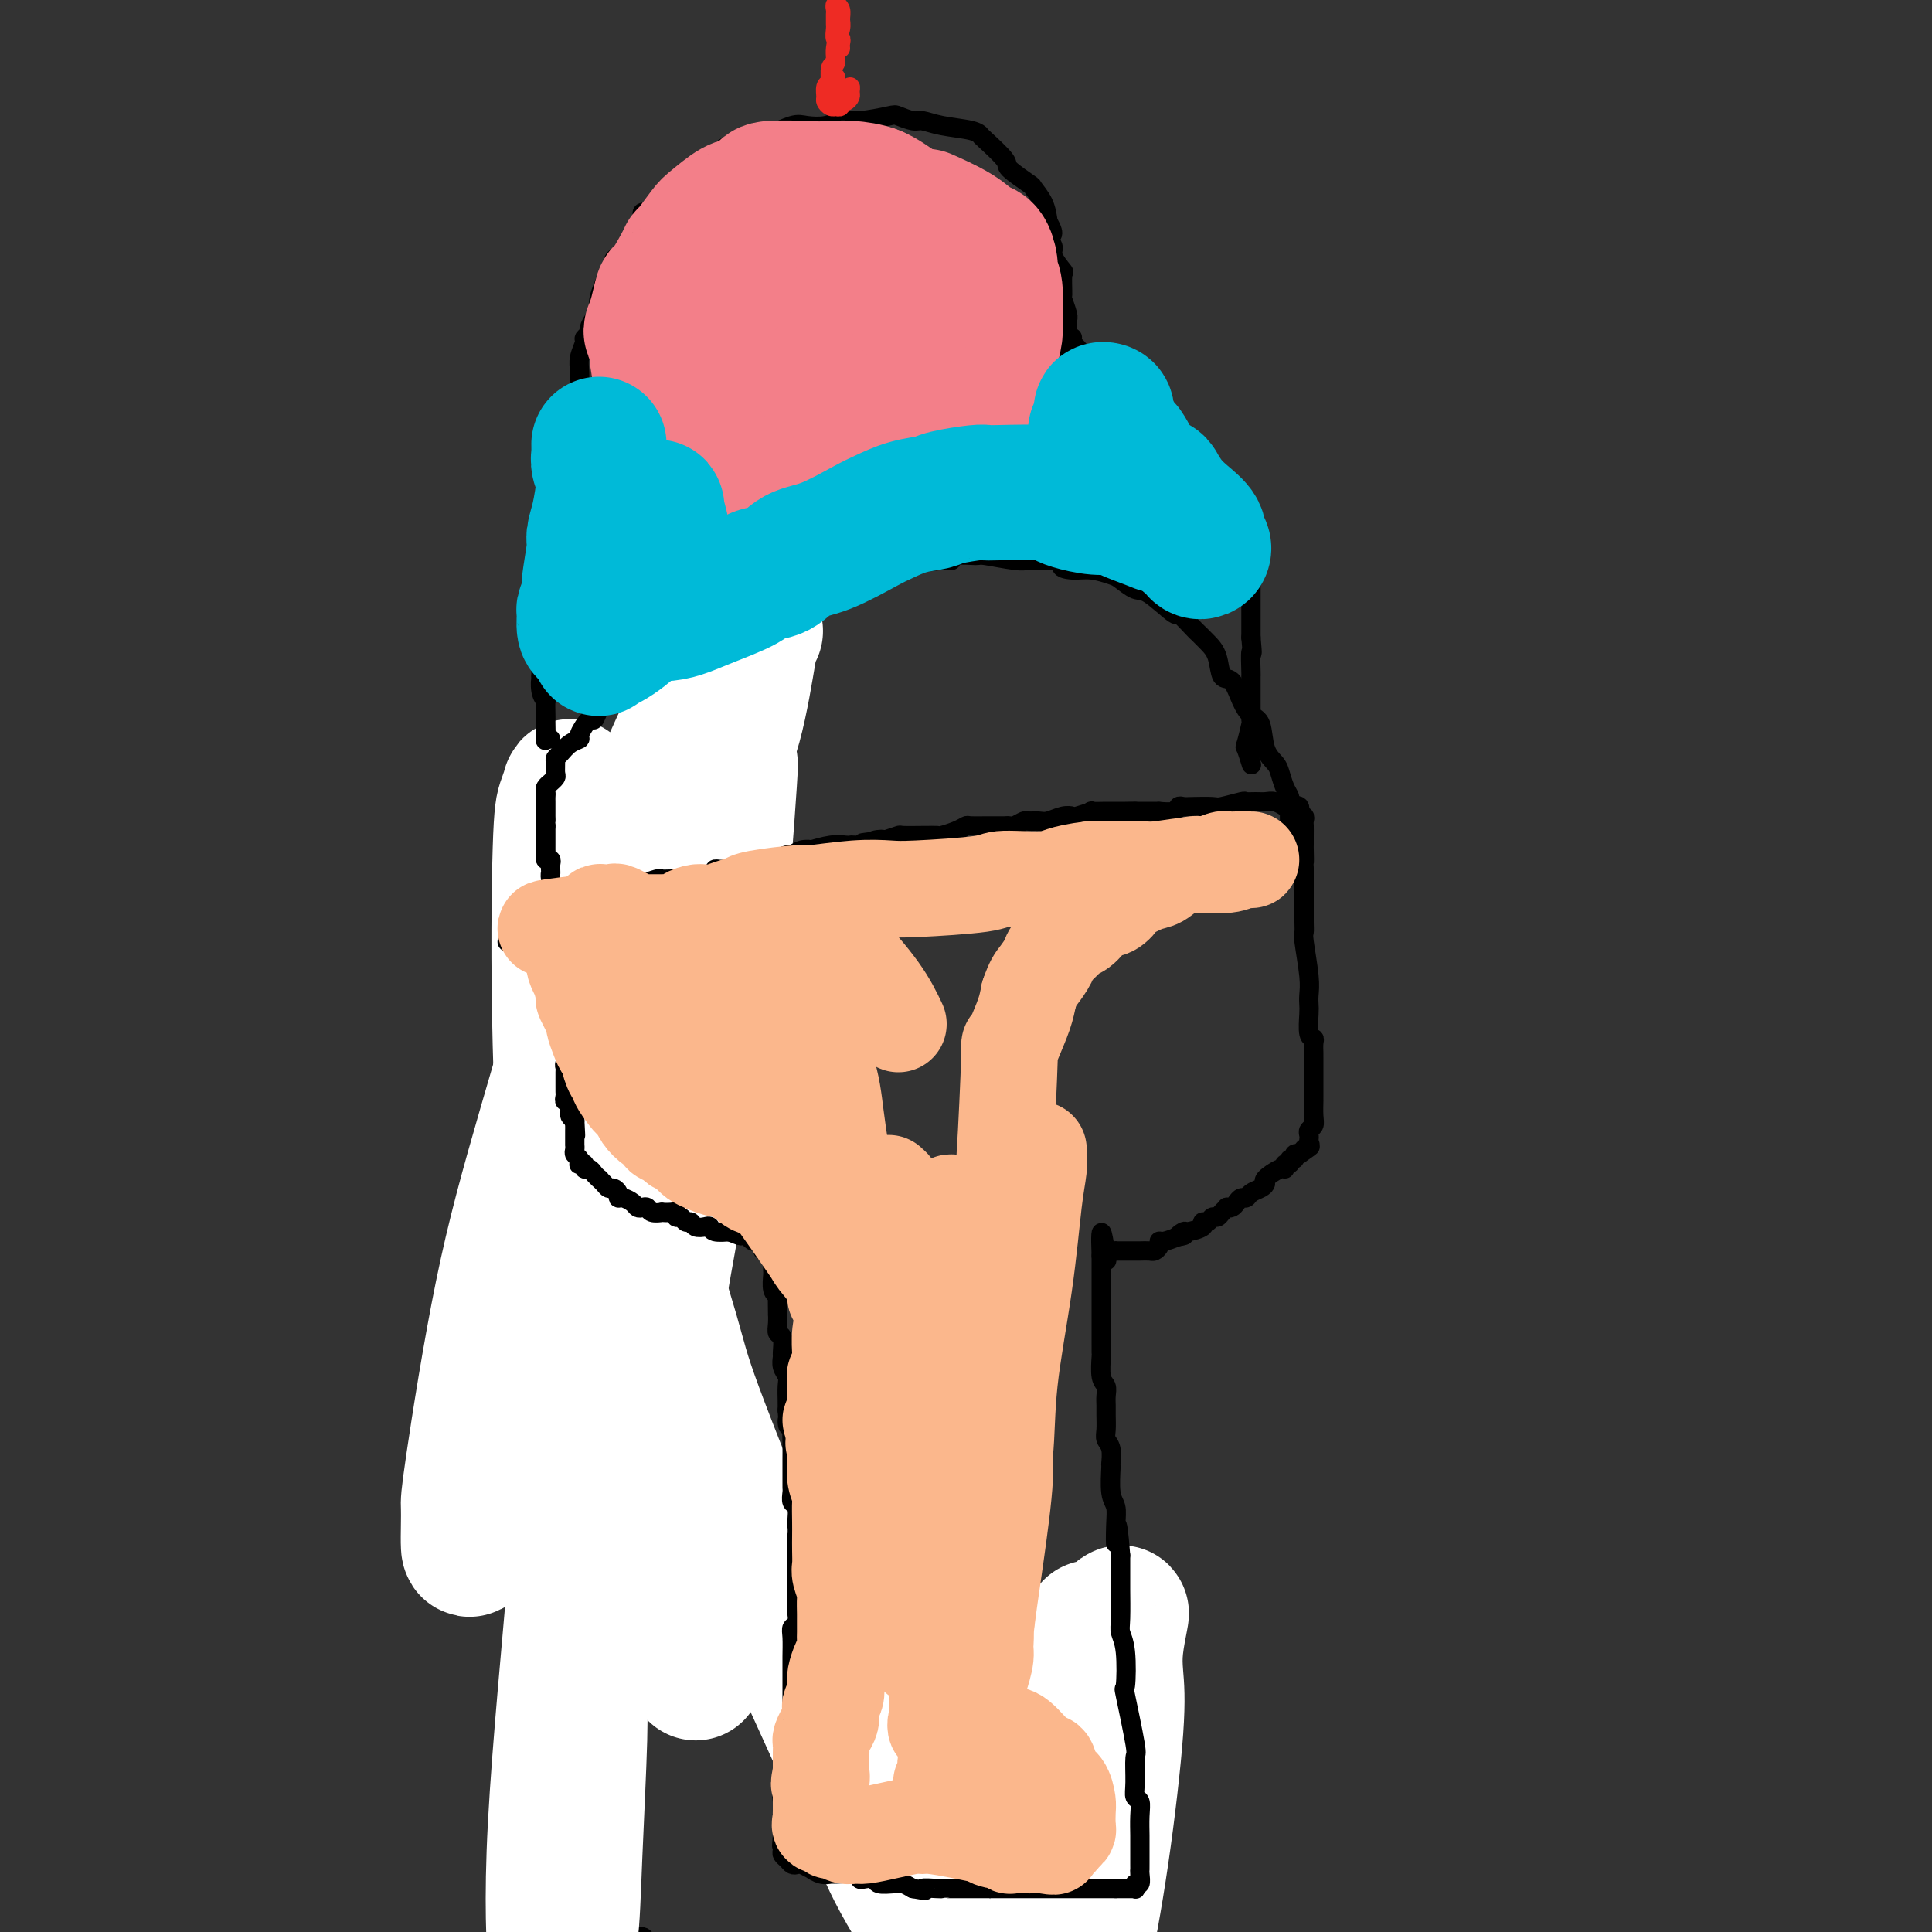 <svg viewBox='0 0 400 400' version='1.1' xmlns='http://www.w3.org/2000/svg' xmlns:xlink='http://www.w3.org/1999/xlink'><rect x="0" y="0" width="400" height="400" fill="#333333" stroke="none"/><g fill='none' stroke='#000000' stroke-width='4' stroke-linecap='round' stroke-linejoin='round'><path d='M125,341c-0.423,-0.111 -0.845,-0.223 -1,0c-0.155,0.223 -0.042,0.780 0,1c0.042,0.220 0.012,0.103 0,0c-0.012,-0.103 -0.007,-0.192 0,0c0.007,0.192 0.016,0.665 0,1c-0.016,0.335 -0.057,0.530 0,1c0.057,0.470 0.214,1.214 0,2c-0.214,0.786 -0.797,1.615 -1,2c-0.203,0.385 -0.025,0.326 0,1c0.025,0.674 -0.101,2.080 0,3c0.101,0.920 0.431,1.353 0,2c-0.431,0.647 -1.621,1.509 -2,2c-0.379,0.491 0.053,0.611 0,1c-0.053,0.389 -0.592,1.046 -1,2c-0.408,0.954 -0.684,2.204 -1,3c-0.316,0.796 -0.673,1.138 -1,2c-0.327,0.862 -0.623,2.243 -1,3c-0.377,0.757 -0.834,0.888 -1,1c-0.166,0.112 -0.042,0.204 0,1c0.042,0.796 0.001,2.295 0,3c-0.001,0.705 0.037,0.617 0,1c-0.037,0.383 -0.151,1.238 0,2c0.151,0.762 0.566,1.431 1,2c0.434,0.569 0.886,1.038 1,2c0.114,0.962 -0.110,2.418 0,3c0.110,0.582 0.555,0.291 1,0'/><path d='M119,382c0.707,2.514 0.976,3.800 1,4c0.024,0.200 -0.196,-0.686 0,0c0.196,0.686 0.808,2.943 1,4c0.192,1.057 -0.037,0.913 0,1c0.037,0.087 0.340,0.404 1,1c0.660,0.596 1.678,1.469 2,2c0.322,0.531 -0.050,0.719 0,1c0.050,0.281 0.524,0.654 1,1c0.476,0.346 0.954,0.666 1,1c0.046,0.334 -0.340,0.682 0,1c0.340,0.318 1.404,0.606 2,1c0.596,0.394 0.722,0.893 1,1c0.278,0.107 0.708,-0.178 1,0c0.292,0.178 0.445,0.818 1,1c0.555,0.182 1.511,-0.095 2,0c0.489,0.095 0.512,0.561 1,1c0.488,0.439 1.440,0.850 2,1c0.560,0.150 0.729,0.039 1,0c0.271,-0.039 0.646,-0.007 1,0c0.354,0.007 0.687,-0.012 1,0c0.313,0.012 0.605,0.056 1,0c0.395,-0.056 0.894,-0.211 1,0c0.106,0.211 -0.182,0.789 0,1c0.182,0.211 0.832,0.057 1,0c0.168,-0.057 -0.147,-0.015 0,0c0.147,0.015 0.756,0.004 1,0c0.244,-0.004 0.122,-0.002 0,0'/><path d='M217,336c0.447,-0.090 0.893,-0.180 1,0c0.107,0.180 -0.126,0.628 0,1c0.126,0.372 0.612,0.666 1,1c0.388,0.334 0.680,0.707 1,1c0.320,0.293 0.668,0.505 1,1c0.332,0.495 0.647,1.272 1,2c0.353,0.728 0.742,1.406 1,2c0.258,0.594 0.384,1.103 1,2c0.616,0.897 1.723,2.180 2,3c0.277,0.820 -0.276,1.176 0,2c0.276,0.824 1.380,2.115 2,3c0.620,0.885 0.754,1.363 1,2c0.246,0.637 0.602,1.433 1,2c0.398,0.567 0.839,0.906 1,2c0.161,1.094 0.044,2.945 0,4c-0.044,1.055 -0.015,1.316 0,2c0.015,0.684 0.015,1.791 0,3c-0.015,1.209 -0.044,2.518 0,3c0.044,0.482 0.163,0.135 0,1c-0.163,0.865 -0.608,2.941 -1,4c-0.392,1.059 -0.730,1.102 -1,2c-0.270,0.898 -0.470,2.652 -1,3c-0.530,0.348 -1.388,-0.710 -2,0c-0.612,0.710 -0.977,3.187 -1,4c-0.023,0.813 0.296,-0.038 0,0c-0.296,0.038 -1.206,0.966 -2,2c-0.794,1.034 -1.470,2.174 -2,3c-0.530,0.826 -0.912,1.338 -2,2c-1.088,0.662 -2.882,1.475 -4,2c-1.118,0.525 -1.559,0.763 -2,1'/><path d='M213,396c-2.379,2.284 -0.827,0.993 -1,1c-0.173,0.007 -2.069,1.311 -3,2c-0.931,0.689 -0.895,0.762 -1,1c-0.105,0.238 -0.351,0.639 -1,1c-0.649,0.361 -1.702,0.681 -2,1c-0.298,0.319 0.158,0.635 0,1c-0.158,0.365 -0.929,0.778 -1,1c-0.071,0.222 0.558,0.252 0,0c-0.558,-0.252 -2.302,-0.786 -3,-1c-0.698,-0.214 -0.349,-0.107 0,0'/><path d='M119,342c-0.331,-0.000 -0.661,-0.000 -1,0c-0.339,0.000 -0.686,0.000 -1,0c-0.314,-0.000 -0.595,-0.000 -1,0c-0.405,0.000 -0.936,0.000 -1,0c-0.064,-0.000 0.338,-0.000 0,0c-0.338,0.000 -1.415,0.000 -2,0c-0.585,-0.000 -0.678,-0.000 -1,0c-0.322,0.000 -0.875,0.001 -1,0c-0.125,-0.001 0.177,-0.003 0,0c-0.177,0.003 -0.832,0.012 -1,0c-0.168,-0.012 0.152,-0.045 0,0c-0.152,0.045 -0.777,0.167 -1,0c-0.223,-0.167 -0.045,-0.622 0,-1c0.045,-0.378 -0.044,-0.680 0,-1c0.044,-0.320 0.222,-0.660 0,-1c-0.222,-0.340 -0.844,-0.680 -1,-1c-0.156,-0.320 0.152,-0.618 0,-1c-0.152,-0.382 -0.765,-0.846 -1,-2c-0.235,-1.154 -0.092,-2.998 0,-4c0.092,-1.002 0.133,-1.160 0,-2c-0.133,-0.840 -0.438,-2.360 0,-4c0.438,-1.640 1.620,-3.401 2,-5c0.380,-1.599 -0.043,-3.037 0,-4c0.043,-0.963 0.550,-1.452 1,-3c0.450,-1.548 0.843,-4.157 1,-6c0.157,-1.843 0.079,-2.922 0,-4'/><path d='M111,303c0.619,-5.887 0.166,-4.604 0,-5c-0.166,-0.396 -0.044,-2.471 0,-4c0.044,-1.529 0.012,-2.511 0,-4c-0.012,-1.489 -0.003,-3.487 0,-5c0.003,-1.513 0.001,-2.543 0,-4c-0.001,-1.457 -0.000,-3.340 0,-5c0.000,-1.660 0.000,-3.097 0,-4c-0.000,-0.903 -0.000,-1.273 0,-2c0.000,-0.727 0.000,-1.809 0,-3c-0.000,-1.191 -0.000,-2.489 0,-4c0.000,-1.511 -0.000,-3.236 0,-4c0.000,-0.764 0.000,-0.568 0,-2c-0.000,-1.432 -0.000,-4.491 0,-6c0.000,-1.509 0.000,-1.467 0,-2c-0.000,-0.533 -0.001,-1.641 0,-3c0.001,-1.359 0.003,-2.970 0,-4c-0.003,-1.030 -0.011,-1.479 0,-2c0.011,-0.521 0.042,-1.113 0,-2c-0.042,-0.887 -0.156,-2.069 0,-3c0.156,-0.931 0.582,-1.613 1,-2c0.418,-0.387 0.829,-0.481 1,-1c0.171,-0.519 0.102,-1.462 0,-2c-0.102,-0.538 -0.238,-0.669 0,-1c0.238,-0.331 0.848,-0.862 1,-1c0.152,-0.138 -0.156,0.117 0,0c0.156,-0.117 0.777,-0.606 1,-1c0.223,-0.394 0.050,-0.693 0,-1c-0.050,-0.307 0.025,-0.621 0,-1c-0.025,-0.379 -0.150,-0.823 0,-1c0.150,-0.177 0.575,-0.089 1,0'/><path d='M116,224c0.730,-1.697 0.056,-0.440 0,0c-0.056,0.440 0.506,0.061 1,0c0.494,-0.061 0.921,0.195 1,0c0.079,-0.195 -0.190,-0.840 0,-1c0.190,-0.160 0.838,0.165 1,0c0.162,-0.165 -0.163,-0.819 0,-1c0.163,-0.181 0.813,0.110 1,0c0.187,-0.110 -0.090,-0.621 0,-1c0.090,-0.379 0.548,-0.625 1,-1c0.452,-0.375 0.898,-0.879 1,-1c0.102,-0.121 -0.142,0.140 0,0c0.142,-0.140 0.669,-0.682 1,-1c0.331,-0.318 0.467,-0.414 1,-1c0.533,-0.586 1.463,-1.662 2,-2c0.537,-0.338 0.682,0.063 1,0c0.318,-0.063 0.809,-0.590 1,-1c0.191,-0.410 0.084,-0.701 0,-1c-0.084,-0.299 -0.143,-0.604 0,-1c0.143,-0.396 0.490,-0.881 1,-1c0.510,-0.119 1.183,0.128 2,0c0.817,-0.128 1.777,-0.630 2,-1c0.223,-0.370 -0.291,-0.607 0,-1c0.291,-0.393 1.387,-0.940 2,-1c0.613,-0.060 0.742,0.369 1,0c0.258,-0.369 0.645,-1.534 1,-2c0.355,-0.466 0.677,-0.233 1,0'/><path d='M138,206c3.581,-2.968 1.534,-1.388 1,-1c-0.534,0.388 0.445,-0.417 1,-1c0.555,-0.583 0.687,-0.945 1,-1c0.313,-0.055 0.806,0.196 1,0c0.194,-0.196 0.090,-0.841 0,-1c-0.090,-0.159 -0.165,0.168 0,0c0.165,-0.168 0.570,-0.830 1,-1c0.430,-0.170 0.886,0.150 1,0c0.114,-0.150 -0.114,-0.772 0,-1c0.114,-0.228 0.569,-0.061 1,0c0.431,0.061 0.837,0.018 1,0c0.163,-0.018 0.081,-0.009 0,0'/></g>
<g fill='none' stroke='#FFFFFF' stroke-width='28' stroke-linecap='round' stroke-linejoin='round'><path d='M226,337c0.096,0.264 0.191,0.527 0,1c-0.191,0.473 -0.669,1.155 -1,2c-0.331,0.845 -0.517,1.854 -1,7c-0.483,5.146 -1.265,14.431 -2,20c-0.735,5.569 -1.422,7.423 -2,12c-0.578,4.577 -1.046,11.876 -1,16c0.046,4.124 0.605,5.074 1,7c0.395,1.926 0.626,4.828 1,7c0.374,2.172 0.892,3.613 1,4c0.108,0.387 -0.195,-0.278 0,-1c0.195,-0.722 0.889,-1.499 2,-6c1.111,-4.501 2.641,-12.727 4,-22c1.359,-9.273 2.547,-19.595 3,-26c0.453,-6.405 0.172,-8.893 0,-11c-0.172,-2.107 -0.234,-3.834 0,-6c0.234,-2.166 0.764,-4.771 1,-6c0.236,-1.229 0.179,-1.083 0,-1c-0.179,0.083 -0.481,0.104 -1,2c-0.519,1.896 -1.256,5.667 -2,9c-0.744,3.333 -1.494,6.229 -2,14c-0.506,7.771 -0.766,20.417 -1,28c-0.234,7.583 -0.441,10.105 -1,14c-0.559,3.895 -1.469,9.165 -2,12c-0.531,2.835 -0.684,3.237 -1,4c-0.316,0.763 -0.797,1.889 -2,3c-1.203,1.111 -3.129,2.208 -5,2c-1.871,-0.208 -3.686,-1.722 -5,-2c-1.314,-0.278 -2.128,0.680 -6,-4c-3.872,-4.680 -10.801,-14.997 -15,-22c-4.199,-7.003 -5.669,-10.693 -7,-14c-1.331,-3.307 -2.523,-6.231 -6,-14c-3.477,-7.769 -9.238,-20.385 -15,-33'/><path d='M161,333c-5.079,-10.860 -3.776,-7.512 -6,-13c-2.224,-5.488 -7.975,-19.814 -11,-28c-3.025,-8.186 -3.325,-10.233 -5,-16c-1.675,-5.767 -4.723,-15.253 -7,-25c-2.277,-9.747 -3.781,-19.754 -5,-27c-1.219,-7.246 -2.154,-11.730 -3,-16c-0.846,-4.270 -1.604,-8.327 -2,-12c-0.396,-3.673 -0.431,-6.962 -1,-12c-0.569,-5.038 -1.672,-11.824 -2,-15c-0.328,-3.176 0.119,-2.741 0,-3c-0.119,-0.259 -0.804,-1.211 -1,-2c-0.196,-0.789 0.098,-1.415 0,-1c-0.098,0.415 -0.588,1.870 -1,3c-0.412,1.130 -0.748,1.935 -1,10c-0.252,8.065 -0.422,23.389 0,40c0.422,16.611 1.434,34.507 2,46c0.566,11.493 0.684,16.583 1,22c0.316,5.417 0.829,11.162 1,22c0.171,10.838 0.001,26.768 0,36c-0.001,9.232 0.168,11.766 0,18c-0.168,6.234 -0.672,16.168 -1,24c-0.328,7.832 -0.481,13.564 -1,17c-0.519,3.436 -1.406,4.578 -2,7c-0.594,2.422 -0.895,6.123 -1,8c-0.105,1.877 -0.013,1.928 0,1c0.013,-0.928 -0.054,-2.835 0,-4c0.054,-1.165 0.230,-1.588 0,-6c-0.230,-4.412 -0.867,-12.812 0,-29c0.867,-16.188 3.238,-40.164 4,-50c0.762,-9.836 -0.084,-5.533 1,-14c1.084,-8.467 4.100,-29.703 6,-44c1.900,-14.297 2.686,-21.656 4,-29c1.314,-7.344 3.157,-14.672 5,-22'/><path d='M135,219c4.456,-23.433 8.097,-34.517 10,-42c1.903,-7.483 2.069,-11.367 3,-15c0.931,-3.633 2.629,-7.015 4,-12c1.371,-4.985 2.416,-11.573 3,-15c0.584,-3.427 0.708,-3.694 1,-4c0.292,-0.306 0.752,-0.652 0,0c-0.752,0.652 -2.716,2.303 -5,5c-2.284,2.697 -4.889,6.442 -9,15c-4.111,8.558 -9.729,21.930 -15,37c-5.271,15.070 -10.197,31.839 -14,45c-3.803,13.161 -6.483,22.713 -9,35c-2.517,12.287 -4.870,27.307 -6,35c-1.130,7.693 -1.038,8.059 -1,9c0.038,0.941 0.022,2.457 0,4c-0.022,1.543 -0.049,3.114 0,4c0.049,0.886 0.175,1.088 1,0c0.825,-1.088 2.348,-3.465 4,-8c1.652,-4.535 3.431,-11.227 6,-22c2.569,-10.773 5.927,-25.629 10,-40c4.073,-14.371 8.859,-28.259 12,-38c3.141,-9.741 4.636,-15.335 7,-22c2.364,-6.665 5.596,-14.402 8,-19c2.404,-4.598 3.981,-6.057 5,-9c1.019,-2.943 1.481,-7.370 1,0c-0.481,7.370 -1.903,26.537 -3,37c-1.097,10.463 -1.867,12.222 -2,13c-0.133,0.778 0.371,0.575 -2,14c-2.371,13.425 -7.616,40.479 -10,57c-2.384,16.521 -1.907,22.510 -2,25c-0.093,2.490 -0.757,1.482 1,7c1.757,5.518 5.935,17.563 8,23c2.065,5.437 2.019,4.268 2,4c-0.019,-0.268 -0.009,0.366 0,1'/><path d='M143,343c1.833,5.833 0.917,2.917 0,0'/></g>
<g fill='none' stroke='#000000' stroke-width='4' stroke-linecap='round' stroke-linejoin='round'><path d='M154,184c-0.213,-0.000 -0.426,-0.001 -1,0c-0.574,0.001 -1.509,0.002 -2,0c-0.491,-0.002 -0.538,-0.007 -1,0c-0.462,0.007 -1.339,0.025 -2,0c-0.661,-0.025 -1.104,-0.095 -2,0c-0.896,0.095 -2.244,0.355 -4,1c-1.756,0.645 -3.921,1.676 -5,2c-1.079,0.324 -1.074,-0.058 -2,0c-0.926,0.058 -2.783,0.555 -4,1c-1.217,0.445 -1.792,0.837 -2,1c-0.208,0.163 -0.048,0.096 -1,0c-0.952,-0.096 -3.014,-0.222 -4,0c-0.986,0.222 -0.894,0.792 -1,1c-0.106,0.208 -0.410,0.056 -1,0c-0.590,-0.056 -1.468,-0.015 -2,0c-0.532,0.015 -0.720,0.004 -1,0c-0.280,-0.004 -0.651,-0.001 -1,0c-0.349,0.001 -0.674,0.001 -1,0'/><path d='M117,190c-5.724,1.111 -1.534,0.889 0,1c1.534,0.111 0.411,0.554 0,1c-0.411,0.446 -0.110,0.893 0,1c0.110,0.107 0.030,-0.126 0,0c-0.030,0.126 -0.008,0.611 0,1c0.008,0.389 0.002,0.682 0,1c-0.002,0.318 -0.001,0.663 0,1c0.001,0.337 0.000,0.668 0,1c-0.000,0.332 -0.000,0.666 0,1'/><path d='M117,198c-0.061,1.493 -0.212,1.226 0,1c0.212,-0.226 0.789,-0.412 1,0c0.211,0.412 0.057,1.420 0,2c-0.057,0.580 -0.015,0.732 0,1c0.015,0.268 0.004,0.653 0,1c-0.004,0.347 -0.001,0.655 0,1c0.001,0.345 0.000,0.725 0,1c-0.000,0.275 -0.000,0.444 0,1c0.000,0.556 0.000,1.500 0,2c-0.000,0.500 -0.000,0.558 0,1c0.000,0.442 0.001,1.269 0,2c-0.001,0.731 -0.004,1.365 0,2c0.004,0.635 0.015,1.270 0,2c-0.015,0.730 -0.057,1.556 0,2c0.057,0.444 0.211,0.505 0,1c-0.211,0.495 -0.789,1.424 -1,2c-0.211,0.576 -0.057,0.798 0,1c0.057,0.202 0.015,0.383 0,1c-0.015,0.617 -0.004,1.671 0,2c0.004,0.329 -0.000,-0.065 0,0c0.000,0.065 0.004,0.591 0,1c-0.004,0.409 -0.015,0.701 0,1c0.015,0.299 0.057,0.605 0,1c-0.057,0.395 -0.212,0.879 0,1c0.212,0.121 0.792,-0.122 1,0c0.208,0.122 0.046,0.610 0,1c-0.046,0.390 0.026,0.682 0,1c-0.026,0.318 -0.150,0.662 0,1c0.150,0.338 0.575,0.669 1,1'/><path d='M119,232c0.309,5.499 0.083,2.247 0,1c-0.083,-1.247 -0.022,-0.488 0,0c0.022,0.488 0.006,0.704 0,1c-0.006,0.296 -0.001,0.671 0,1c0.001,0.329 -0.001,0.613 0,1c0.001,0.387 0.004,0.877 0,1c-0.004,0.123 -0.015,-0.121 0,0c0.015,0.121 0.055,0.607 0,1c-0.055,0.393 -0.207,0.693 0,1c0.207,0.307 0.773,0.622 1,1c0.227,0.378 0.116,0.818 0,1c-0.116,0.182 -0.238,0.104 0,0c0.238,-0.104 0.837,-0.235 1,0c0.163,0.235 -0.111,0.836 0,1c0.111,0.164 0.607,-0.110 1,0c0.393,0.110 0.684,0.603 1,1c0.316,0.397 0.658,0.699 1,1'/><path d='M124,244c0.571,0.421 -0.001,-0.028 0,0c0.001,0.028 0.574,0.533 1,1c0.426,0.467 0.705,0.895 1,1c0.295,0.105 0.608,-0.113 1,0c0.392,0.113 0.865,0.556 1,1c0.135,0.444 -0.066,0.890 0,1c0.066,0.110 0.399,-0.115 1,0c0.601,0.115 1.469,0.571 2,1c0.531,0.429 0.725,0.833 1,1c0.275,0.167 0.632,0.097 1,0c0.368,-0.097 0.746,-0.222 1,0c0.254,0.222 0.384,0.790 1,1c0.616,0.210 1.719,0.060 2,0c0.281,-0.060 -0.262,-0.031 0,0c0.262,0.031 1.327,0.065 2,0c0.673,-0.065 0.954,-0.229 1,0c0.046,0.229 -0.143,0.850 0,1c0.143,0.150 0.619,-0.170 1,0c0.381,0.170 0.666,0.829 1,1c0.334,0.171 0.717,-0.147 1,0c0.283,0.147 0.465,0.757 1,1c0.535,0.243 1.422,0.118 2,0c0.578,-0.118 0.846,-0.227 1,0c0.154,0.227 0.195,0.792 1,1c0.805,0.208 2.373,0.059 3,0c0.627,-0.059 0.314,-0.030 0,0'/><path d='M151,255c4.299,1.699 1.547,0.445 1,0c-0.547,-0.445 1.110,-0.082 2,0c0.890,0.082 1.013,-0.119 1,0c-0.013,0.119 -0.162,0.557 0,1c0.162,0.443 0.636,0.889 1,1c0.364,0.111 0.618,-0.115 1,0c0.382,0.115 0.891,0.570 1,1c0.109,0.430 -0.181,0.835 0,1c0.181,0.165 0.833,0.090 1,0c0.167,-0.090 -0.152,-0.196 0,0c0.152,0.196 0.773,0.695 1,1c0.227,0.305 0.060,0.417 0,1c-0.060,0.583 -0.012,1.635 0,2c0.012,0.365 -0.011,0.041 0,0c0.011,-0.041 0.055,0.201 0,1c-0.055,0.799 -0.211,2.156 0,3c0.211,0.844 0.789,1.174 1,1c0.211,-0.174 0.056,-0.852 0,0c-0.056,0.852 -0.011,3.234 0,4c0.011,0.766 -0.011,-0.085 0,0c0.011,0.085 0.056,1.107 0,2c-0.056,0.893 -0.212,1.657 0,2c0.212,0.343 0.793,0.266 1,1c0.207,0.734 0.041,2.279 0,3c-0.041,0.721 0.041,0.620 0,1c-0.041,0.380 -0.207,1.243 0,2c0.207,0.757 0.788,1.409 1,2c0.212,0.591 0.057,1.121 0,2c-0.057,0.879 -0.016,2.108 0,3c0.016,0.892 0.008,1.446 0,2'/><path d='M163,292c0.403,5.195 -0.088,2.681 0,2c0.088,-0.681 0.756,0.470 1,1c0.244,0.530 0.065,0.439 0,1c-0.065,0.561 -0.018,1.775 0,3c0.018,1.225 0.005,2.459 0,3c-0.005,0.541 -0.002,0.387 0,1c0.002,0.613 0.004,1.994 0,3c-0.004,1.006 -0.015,1.639 0,2c0.015,0.361 0.057,0.451 0,1c-0.057,0.549 -0.211,1.559 0,2c0.211,0.441 0.789,0.314 1,1c0.211,0.686 0.057,2.185 0,3c-0.057,0.815 -0.015,0.946 0,1c0.015,0.054 0.004,0.032 0,1c-0.004,0.968 -0.001,2.925 0,4c0.001,1.075 0.000,1.269 0,2c-0.000,0.731 -0.000,1.998 0,3c0.000,1.002 0.001,1.739 0,2c-0.001,0.261 -0.004,0.044 0,1c0.004,0.956 0.015,3.083 0,4c-0.015,0.917 -0.057,0.623 0,1c0.057,0.377 0.211,1.425 0,2c-0.211,0.575 -0.789,0.679 -1,1c-0.211,0.321 -0.057,0.860 0,2c0.057,1.140 0.015,2.881 0,4c-0.015,1.119 -0.004,1.617 0,2c0.004,0.383 0.001,0.650 0,1c-0.001,0.350 -0.000,0.784 0,1c0.000,0.216 0.000,0.215 0,1c-0.000,0.785 -0.000,2.355 0,3c0.000,0.645 0.000,0.366 0,1c-0.000,0.634 -0.000,2.181 0,3c0.000,0.819 0.000,0.909 0,1'/><path d='M164,356c0.155,9.853 0.041,2.484 0,0c-0.041,-2.484 -0.011,-0.085 0,1c0.011,1.085 0.003,0.854 0,1c-0.003,0.146 -0.001,0.669 0,1c0.001,0.331 0.000,0.470 0,1c-0.000,0.530 -0.000,1.451 0,2c0.000,0.549 0.001,0.724 0,1c-0.001,0.276 -0.004,0.651 0,1c0.004,0.349 0.015,0.672 0,1c-0.015,0.328 -0.057,0.661 0,1c0.057,0.339 0.212,0.682 0,1c-0.212,0.318 -0.793,0.609 -1,1c-0.207,0.391 -0.041,0.882 0,1c0.041,0.118 -0.041,-0.137 0,0c0.041,0.137 0.207,0.667 0,1c-0.207,0.333 -0.788,0.471 -1,1c-0.212,0.529 -0.057,1.451 0,2c0.057,0.549 0.015,0.725 0,1c-0.015,0.275 -0.004,0.647 0,1c0.004,0.353 0.001,0.686 0,1c-0.001,0.314 -0.000,0.609 0,1c0.000,0.391 0.000,0.878 0,1c-0.000,0.122 -0.000,-0.121 0,0c0.000,0.121 0.000,0.606 0,1c-0.000,0.394 -0.000,0.697 0,1'/><path d='M162,380c-0.310,3.875 -0.084,1.563 0,1c0.084,-0.563 0.025,0.622 0,1c-0.025,0.378 -0.018,-0.053 0,0c0.018,0.053 0.047,0.589 0,1c-0.047,0.411 -0.169,0.698 0,1c0.169,0.302 0.627,0.621 1,1c0.373,0.379 0.659,0.819 1,1c0.341,0.181 0.738,0.105 1,0c0.262,-0.105 0.389,-0.238 1,0c0.611,0.238 1.705,0.849 2,1c0.295,0.151 -0.208,-0.157 0,0c0.208,0.157 1.127,0.778 2,1c0.873,0.222 1.700,0.046 2,0c0.300,-0.046 0.074,0.039 1,0c0.926,-0.039 3.006,-0.203 4,0c0.994,0.203 0.904,0.772 1,1c0.096,0.228 0.379,0.114 1,0c0.621,-0.114 1.580,-0.227 2,0c0.420,0.227 0.300,0.796 1,1c0.700,0.204 2.218,0.044 3,0c0.782,-0.044 0.826,0.026 1,0c0.174,-0.026 0.478,-0.150 1,0c0.522,0.150 1.261,0.575 2,1'/><path d='M189,391c4.154,0.774 2.038,0.207 2,0c-0.038,-0.207 2.002,-0.056 3,0c0.998,0.056 0.952,0.015 1,0c0.048,-0.015 0.188,-0.004 1,0c0.812,0.004 2.294,0.001 3,0c0.706,-0.001 0.636,-0.000 1,0c0.364,0.000 1.162,0.000 2,0c0.838,-0.000 1.716,-0.000 2,0c0.284,0.000 -0.024,0.000 0,0c0.024,-0.000 0.382,-0.000 1,0c0.618,0.000 1.496,0.000 2,0c0.504,-0.000 0.633,-0.000 1,0c0.367,0.000 0.971,0.000 2,0c1.029,-0.000 2.481,-0.000 3,0c0.519,0.000 0.103,0.000 0,0c-0.103,-0.000 0.105,-0.000 1,0c0.895,0.000 2.477,0.000 3,0c0.523,-0.000 -0.015,-0.000 0,0c0.015,0.000 0.581,0.000 1,0c0.419,-0.000 0.690,-0.000 1,0c0.310,0.000 0.659,0.000 1,0c0.341,-0.000 0.674,-0.000 1,0c0.326,0.000 0.646,0.000 1,0c0.354,0.000 0.743,0.000 1,0c0.257,0.000 0.384,0.000 1,0c0.616,0.000 1.723,0.000 2,0c0.277,0.000 -0.277,0.000 0,0c0.277,0.000 1.383,0.000 2,0c0.617,0.000 0.743,0.000 1,0c0.257,0.000 0.645,0.000 1,0c0.355,0.000 0.678,0.000 1,0'/><path d='M231,391c6.675,0.000 2.363,0.001 1,0c-1.363,-0.001 0.222,-0.005 1,0c0.778,0.005 0.748,0.017 1,0c0.252,-0.017 0.785,-0.064 1,0c0.215,0.064 0.110,0.238 0,0c-0.110,-0.238 -0.226,-0.889 0,-1c0.226,-0.111 0.793,0.318 1,0c0.207,-0.318 0.056,-1.384 0,-2c-0.056,-0.616 -0.015,-0.782 0,-1c0.015,-0.218 0.004,-0.487 0,-1c-0.004,-0.513 0.000,-1.269 0,-2c-0.000,-0.731 -0.004,-1.438 0,-2c0.004,-0.562 0.015,-0.980 0,-2c-0.015,-1.020 -0.057,-2.642 0,-4c0.057,-1.358 0.213,-2.452 0,-3c-0.213,-0.548 -0.797,-0.548 -1,-1c-0.203,-0.452 -0.027,-1.355 0,-3c0.027,-1.645 -0.097,-4.033 0,-5c0.097,-0.967 0.415,-0.514 0,-3c-0.415,-2.486 -1.561,-7.912 -2,-10c-0.439,-2.088 -0.170,-0.839 0,-2c0.170,-1.161 0.242,-4.732 0,-7c-0.242,-2.268 -0.797,-3.232 -1,-4c-0.203,-0.768 -0.054,-1.340 0,-3c0.054,-1.660 0.015,-4.408 0,-6c-0.015,-1.592 -0.004,-2.026 0,-3c0.004,-0.974 0.002,-2.487 0,-4'/><path d='M232,322c-0.841,-10.765 -0.943,-4.679 -1,-3c-0.057,1.679 -0.068,-1.050 0,-3c0.068,-1.950 0.215,-3.121 0,-4c-0.215,-0.879 -0.794,-1.468 -1,-3c-0.206,-1.532 -0.041,-4.009 0,-5c0.041,-0.991 -0.042,-0.496 0,-1c0.042,-0.504 0.207,-2.008 0,-3c-0.207,-0.992 -0.788,-1.473 -1,-2c-0.212,-0.527 -0.056,-1.100 0,-2c0.056,-0.900 0.011,-2.126 0,-3c-0.011,-0.874 0.011,-1.398 0,-2c-0.011,-0.602 -0.056,-1.284 0,-2c0.056,-0.716 0.211,-1.466 0,-2c-0.211,-0.534 -0.789,-0.853 -1,-2c-0.211,-1.147 -0.057,-3.122 0,-4c0.057,-0.878 0.015,-0.659 0,-1c-0.015,-0.341 -0.004,-1.240 0,-2c0.004,-0.760 0.001,-1.380 0,-2c-0.001,-0.620 -0.000,-1.241 0,-2c0.000,-0.759 0.000,-1.656 0,-2c-0.000,-0.344 -0.000,-0.134 0,-1c0.000,-0.866 0.000,-2.810 0,-4c-0.000,-1.190 -0.000,-1.628 0,-2c0.000,-0.372 0.000,-0.677 0,-1c-0.000,-0.323 -0.000,-0.664 0,-1c0.000,-0.336 0.000,-0.667 0,-1c-0.000,-0.333 -0.000,-0.666 0,-1c0.000,-0.334 0.000,-0.667 0,-1'/><path d='M228,260c-0.381,-9.531 0.668,-2.358 1,0c0.332,2.358 -0.052,-0.100 0,-1c0.052,-0.900 0.539,-0.241 1,0c0.461,0.241 0.897,0.065 1,0c0.103,-0.065 -0.126,-0.017 0,0c0.126,0.017 0.608,0.005 1,0c0.392,-0.005 0.696,-0.001 1,0c0.304,0.001 0.610,0.000 1,0c0.390,-0.000 0.864,0.001 1,0c0.136,-0.001 -0.065,-0.003 0,0c0.065,0.003 0.395,0.011 1,0c0.605,-0.011 1.484,-0.041 2,0c0.516,0.041 0.669,0.152 1,0c0.331,-0.152 0.841,-0.566 1,-1c0.159,-0.434 -0.034,-0.886 0,-1c0.034,-0.114 0.295,0.110 1,0c0.705,-0.110 1.852,-0.555 3,-1'/><path d='M244,256c2.417,-0.555 0.461,0.057 0,0c-0.461,-0.057 0.573,-0.785 1,-1c0.427,-0.215 0.247,0.082 1,0c0.753,-0.082 2.439,-0.543 3,-1c0.561,-0.457 -0.005,-0.910 0,-1c0.005,-0.090 0.580,0.182 1,0c0.420,-0.182 0.686,-0.820 1,-1c0.314,-0.180 0.676,0.096 1,0c0.324,-0.096 0.612,-0.564 1,-1c0.388,-0.436 0.877,-0.839 1,-1c0.123,-0.161 -0.122,-0.081 0,0c0.122,0.081 0.609,0.162 1,0c0.391,-0.162 0.685,-0.568 1,-1c0.315,-0.432 0.649,-0.890 1,-1c0.351,-0.110 0.718,0.126 1,0c0.282,-0.126 0.478,-0.616 1,-1c0.522,-0.384 1.370,-0.662 2,-1c0.630,-0.338 1.043,-0.736 1,-1c-0.043,-0.264 -0.543,-0.395 0,-1c0.543,-0.605 2.130,-1.683 3,-2c0.870,-0.317 1.022,0.126 1,0c-0.022,-0.126 -0.217,-0.822 0,-1c0.217,-0.178 0.845,0.162 1,0c0.155,-0.162 -0.165,-0.827 0,-1c0.165,-0.173 0.814,0.146 1,0c0.186,-0.146 -0.090,-0.756 0,-1c0.090,-0.244 0.545,-0.122 1,0'/><path d='M269,239c4.033,-2.792 1.617,-1.273 1,-1c-0.617,0.273 0.566,-0.700 1,-1c0.434,-0.300 0.120,0.075 0,0c-0.120,-0.075 -0.046,-0.599 0,-1c0.046,-0.401 0.065,-0.679 0,-1c-0.065,-0.321 -0.214,-0.684 0,-1c0.214,-0.316 0.789,-0.583 1,-1c0.211,-0.417 0.056,-0.983 0,-2c-0.056,-1.017 -0.015,-2.484 0,-3c0.015,-0.516 0.004,-0.083 0,0c-0.004,0.083 -0.001,-0.186 0,-1c0.001,-0.814 -0.000,-2.172 0,-3c0.000,-0.828 0.001,-1.126 0,-2c-0.001,-0.874 -0.004,-2.325 0,-3c0.004,-0.675 0.015,-0.572 0,-1c-0.015,-0.428 -0.057,-1.385 0,-2c0.057,-0.615 0.211,-0.888 0,-1c-0.211,-0.112 -0.788,-0.063 -1,-1c-0.212,-0.937 -0.061,-2.861 0,-4c0.061,-1.139 0.030,-1.495 0,-2c-0.030,-0.505 -0.061,-1.160 0,-2c0.061,-0.840 0.212,-1.867 0,-4c-0.212,-2.133 -0.789,-5.373 -1,-7c-0.211,-1.627 -0.057,-1.642 0,-2c0.057,-0.358 0.015,-1.059 0,-2c-0.015,-0.941 -0.004,-2.122 0,-3c0.004,-0.878 0.001,-1.452 0,-2c-0.001,-0.548 -0.000,-1.071 0,-2c0.000,-0.929 0.000,-2.266 0,-3c-0.000,-0.734 -0.000,-0.867 0,-1'/><path d='M270,180c-0.309,-8.234 -0.083,-3.318 0,-2c0.083,1.318 0.022,-0.960 0,-2c-0.022,-1.040 -0.006,-0.842 0,-1c0.006,-0.158 0.003,-0.674 0,-1c-0.003,-0.326 -0.005,-0.464 0,-1c0.005,-0.536 0.017,-1.472 0,-2c-0.017,-0.528 -0.064,-0.649 0,-1c0.064,-0.351 0.237,-0.931 0,-1c-0.237,-0.069 -0.885,0.375 -1,0c-0.115,-0.375 0.303,-1.568 0,-2c-0.303,-0.432 -1.327,-0.102 -2,0c-0.673,0.102 -0.995,-0.025 -1,0c-0.005,0.025 0.306,0.203 0,0c-0.306,-0.203 -1.231,-0.788 -2,-1c-0.769,-0.212 -1.383,-0.053 -2,0c-0.617,0.053 -1.237,0.000 -2,0c-0.763,-0.000 -1.668,0.052 -2,0c-0.332,-0.052 -0.092,-0.210 -1,0c-0.908,0.210 -2.965,0.787 -4,1c-1.035,0.213 -1.048,0.061 -2,0c-0.952,-0.061 -2.841,-0.030 -4,0c-1.159,0.030 -1.587,0.061 -2,0c-0.413,-0.061 -0.811,-0.212 -1,0c-0.189,0.212 -0.169,0.789 -1,1c-0.831,0.211 -2.513,0.057 -3,0c-0.487,-0.057 0.220,-0.015 0,0c-0.220,0.015 -1.368,0.004 -2,0c-0.632,-0.004 -0.747,-0.001 -1,0c-0.253,0.001 -0.644,0.000 -1,0c-0.356,-0.000 -0.678,-0.000 -1,0'/><path d='M235,168c-5.454,0.155 -2.089,0.041 -1,0c1.089,-0.041 -0.099,-0.011 -1,0c-0.901,0.011 -1.517,0.002 -2,0c-0.483,-0.002 -0.834,0.003 -1,0c-0.166,-0.003 -0.148,-0.015 -1,0c-0.852,0.015 -2.573,0.055 -3,0c-0.427,-0.055 0.440,-0.207 0,0c-0.440,0.207 -2.186,0.773 -3,1c-0.814,0.227 -0.694,0.114 -1,0c-0.306,-0.114 -1.036,-0.228 -2,0c-0.964,0.228 -2.160,0.797 -3,1c-0.840,0.203 -1.324,0.040 -2,0c-0.676,-0.040 -1.543,0.042 -2,0c-0.457,-0.042 -0.502,-0.207 -1,0c-0.498,0.207 -1.447,0.788 -2,1c-0.553,0.212 -0.709,0.057 -1,0c-0.291,-0.057 -0.715,-0.015 -1,0c-0.285,0.015 -0.429,0.003 -1,0c-0.571,-0.003 -1.569,0.002 -2,0c-0.431,-0.002 -0.294,-0.011 -1,0c-0.706,0.011 -2.254,0.041 -3,0c-0.746,-0.041 -0.691,-0.155 -1,0c-0.309,0.155 -0.983,0.577 -2,1c-1.017,0.423 -2.378,0.846 -3,1c-0.622,0.154 -0.504,0.041 -1,0c-0.496,-0.041 -1.605,-0.008 -2,0c-0.395,0.008 -0.075,-0.008 -1,0c-0.925,0.008 -3.095,0.041 -4,0c-0.905,-0.041 -0.544,-0.154 -1,0c-0.456,0.154 -1.728,0.577 -3,1'/><path d='M183,174c-8.214,0.944 -2.751,0.306 -1,0c1.751,-0.306 -0.212,-0.278 -1,0c-0.788,0.278 -0.400,0.805 -1,1c-0.600,0.195 -2.186,0.056 -3,0c-0.814,-0.056 -0.854,-0.029 -1,0c-0.146,0.029 -0.399,0.059 -1,0c-0.601,-0.059 -1.552,-0.208 -3,0c-1.448,0.208 -3.394,0.773 -4,1c-0.606,0.227 0.129,0.117 0,0c-0.129,-0.117 -1.122,-0.242 -2,0c-0.878,0.242 -1.643,0.852 -2,1c-0.357,0.148 -0.308,-0.167 -1,0c-0.692,0.167 -2.125,0.815 -3,1c-0.875,0.185 -1.194,-0.094 -2,0c-0.806,0.094 -2.101,0.560 -3,1c-0.899,0.440 -1.404,0.853 -2,1c-0.596,0.147 -1.285,0.029 -2,0c-0.715,-0.029 -1.457,0.031 -2,0c-0.543,-0.031 -0.887,-0.152 -1,0c-0.113,0.152 0.005,0.577 -1,1c-1.005,0.423 -3.131,0.844 -4,1c-0.869,0.156 -0.479,0.045 -1,0c-0.521,-0.045 -1.954,-0.026 -3,0c-1.046,0.026 -1.707,0.060 -2,0c-0.293,-0.060 -0.218,-0.212 -1,0c-0.782,0.212 -2.420,0.789 -3,1c-0.580,0.211 -0.101,0.056 0,0c0.101,-0.056 -0.175,-0.012 -1,0c-0.825,0.012 -2.201,-0.007 -3,0c-0.799,0.007 -1.023,0.040 -1,0c0.023,-0.040 0.292,-0.154 0,0c-0.292,0.154 -1.146,0.577 -2,1'/><path d='M126,184c-9.261,1.542 -3.912,0.397 -2,0c1.912,-0.397 0.387,-0.047 -1,0c-1.387,0.047 -2.636,-0.209 -3,0c-0.364,0.209 0.156,0.882 0,1c-0.156,0.118 -0.987,-0.318 -2,0c-1.013,0.318 -2.208,1.391 -3,2c-0.792,0.609 -1.183,0.756 -2,1c-0.817,0.244 -2.061,0.586 -3,1c-0.939,0.414 -1.572,0.899 -2,1c-0.428,0.101 -0.651,-0.181 -1,0c-0.349,0.181 -0.825,0.827 -1,1c-0.175,0.173 -0.051,-0.125 0,0c0.051,0.125 0.027,0.674 0,1c-0.027,0.326 -0.059,0.427 0,1c0.059,0.573 0.208,1.616 0,2c-0.208,0.384 -0.774,0.110 -1,0c-0.226,-0.110 -0.113,-0.055 0,0'/><path d='M115,189c-0.002,0.091 -0.004,0.183 0,0c0.004,-0.183 0.015,-0.640 0,-1c-0.015,-0.360 -0.057,-0.622 0,-1c0.057,-0.378 0.211,-0.871 0,-1c-0.211,-0.129 -0.789,0.106 -1,0c-0.211,-0.106 -0.057,-0.553 0,-1c0.057,-0.447 0.015,-0.893 0,-1c-0.015,-0.107 -0.004,0.125 0,0c0.004,-0.125 0.001,-0.607 0,-1c-0.001,-0.393 -0.001,-0.696 0,-1'/><path d='M114,182c-0.154,-1.246 -0.040,-0.860 0,-1c0.040,-0.140 0.007,-0.807 0,-1c-0.007,-0.193 0.012,0.089 0,0c-0.012,-0.089 -0.056,-0.548 0,-1c0.056,-0.452 0.211,-0.896 0,-1c-0.211,-0.104 -0.789,0.130 -1,0c-0.211,-0.130 -0.057,-0.626 0,-1c0.057,-0.374 0.015,-0.625 0,-1c-0.015,-0.375 -0.004,-0.874 0,-1c0.004,-0.126 0.001,0.120 0,0c-0.001,-0.120 -0.000,-0.607 0,-1c0.000,-0.393 0.000,-0.693 0,-1c-0.000,-0.307 -0.000,-0.621 0,-1c0.000,-0.379 0.000,-0.823 0,-1c-0.000,-0.177 -0.000,-0.089 0,0'/><path d='M113,171c-0.155,-1.879 -0.041,-1.077 0,-1c0.041,0.077 0.011,-0.571 0,-1c-0.011,-0.429 -0.003,-0.640 0,-1c0.003,-0.360 0.001,-0.870 0,-1c-0.001,-0.130 -0.001,0.120 0,0c0.001,-0.120 0.004,-0.611 0,-1c-0.004,-0.389 -0.016,-0.678 0,-1c0.016,-0.322 0.061,-0.678 0,-1c-0.061,-0.322 -0.227,-0.610 0,-1c0.227,-0.390 0.845,-0.882 1,-1c0.155,-0.118 -0.155,0.137 0,0c0.155,-0.137 0.776,-0.666 1,-1c0.224,-0.334 0.051,-0.474 0,-1c-0.051,-0.526 0.019,-1.437 0,-2c-0.019,-0.563 -0.126,-0.778 0,-1c0.126,-0.222 0.485,-0.449 1,-1c0.515,-0.551 1.185,-1.424 2,-2c0.815,-0.576 1.776,-0.854 2,-1c0.224,-0.146 -0.289,-0.159 0,-1c0.289,-0.841 1.379,-2.509 2,-3c0.621,-0.491 0.772,0.195 1,0c0.228,-0.195 0.533,-1.271 1,-2c0.467,-0.729 1.098,-1.111 2,-2c0.902,-0.889 2.077,-2.283 3,-3c0.923,-0.717 1.594,-0.755 2,-1c0.406,-0.245 0.545,-0.695 1,-1c0.455,-0.305 1.225,-0.463 2,-1c0.775,-0.537 1.555,-1.452 2,-2c0.445,-0.548 0.556,-0.728 1,-1c0.444,-0.272 1.222,-0.636 2,-1'/><path d='M139,135c4.099,-3.736 2.348,-1.575 2,-1c-0.348,0.575 0.708,-0.436 1,-1c0.292,-0.564 -0.179,-0.679 0,-1c0.179,-0.321 1.008,-0.847 2,-1c0.992,-0.153 2.149,0.066 3,0c0.851,-0.066 1.398,-0.416 2,-1c0.602,-0.584 1.259,-1.400 2,-2c0.741,-0.600 1.564,-0.983 2,-1c0.436,-0.017 0.483,0.331 1,0c0.517,-0.331 1.504,-1.342 2,-2c0.496,-0.658 0.502,-0.964 1,-1c0.498,-0.036 1.488,0.197 2,0c0.512,-0.197 0.545,-0.822 1,-1c0.455,-0.178 1.333,0.093 2,0c0.667,-0.093 1.122,-0.551 2,-1c0.878,-0.449 2.180,-0.890 3,-1c0.820,-0.110 1.159,0.110 1,0c-0.159,-0.110 -0.817,-0.552 0,-1c0.817,-0.448 3.111,-0.904 4,-1c0.889,-0.096 0.375,0.166 1,0c0.625,-0.166 2.388,-0.761 4,-1c1.612,-0.239 3.073,-0.121 4,0c0.927,0.121 1.320,0.244 2,0c0.680,-0.244 1.646,-0.854 2,-1c0.354,-0.146 0.095,0.171 2,0c1.905,-0.171 5.973,-0.832 8,-1c2.027,-0.168 2.013,0.155 2,0c-0.013,-0.155 -0.027,-0.788 1,-1c1.027,-0.212 3.093,-0.004 4,0c0.907,0.004 0.656,-0.195 2,0c1.344,0.195 4.285,0.783 6,1c1.715,0.217 2.204,0.062 3,0c0.796,-0.062 1.898,-0.031 3,0'/><path d='M216,116c7.641,-0.302 4.742,0.443 4,1c-0.742,0.557 0.672,0.928 2,1c1.328,0.072 2.569,-0.153 4,0c1.431,0.153 3.054,0.684 4,1c0.946,0.316 1.217,0.418 2,1c0.783,0.582 2.077,1.645 3,2c0.923,0.355 1.475,0.003 3,1c1.525,0.997 4.022,3.345 5,4c0.978,0.655 0.437,-0.381 1,0c0.563,0.381 2.230,2.180 3,3c0.770,0.820 0.643,0.661 1,1c0.357,0.339 1.198,1.175 2,2c0.802,0.825 1.565,1.639 2,3c0.435,1.361 0.540,3.268 1,4c0.460,0.732 1.274,0.289 2,1c0.726,0.711 1.364,2.575 2,4c0.636,1.425 1.270,2.411 2,3c0.730,0.589 1.557,0.780 2,2c0.443,1.220 0.501,3.468 1,5c0.499,1.532 1.440,2.348 2,3c0.560,0.652 0.738,1.142 1,2c0.262,0.858 0.606,2.086 1,3c0.394,0.914 0.838,1.516 1,2c0.162,0.484 0.044,0.850 0,2c-0.044,1.150 -0.012,3.082 0,4c0.012,0.918 0.004,0.820 0,1c-0.004,0.180 -0.004,0.637 0,1c0.004,0.363 0.011,0.634 0,1c-0.011,0.366 -0.042,0.829 0,1c0.042,0.171 0.155,0.049 0,0c-0.155,-0.049 -0.577,-0.024 -1,0'/><path d='M266,175c0.000,1.644 0.000,-0.244 0,-1c0.000,-0.756 0.000,-0.378 0,0'/><path d='M191,114c0.445,0.089 0.890,0.179 1,0c0.110,-0.179 -0.113,-0.626 0,-1c0.113,-0.374 0.564,-0.676 1,-1c0.436,-0.324 0.859,-0.669 1,-1c0.141,-0.331 0.000,-0.648 1,-1c1.000,-0.352 3.141,-0.739 4,-1c0.859,-0.261 0.437,-0.397 1,-1c0.563,-0.603 2.111,-1.673 3,-2c0.889,-0.327 1.118,0.088 1,0c-0.118,-0.088 -0.582,-0.678 0,-1c0.582,-0.322 2.210,-0.376 3,-1c0.790,-0.624 0.740,-1.819 1,-2c0.260,-0.181 0.829,0.651 2,0c1.171,-0.651 2.943,-2.784 4,-4c1.057,-1.216 1.397,-1.513 2,-2c0.603,-0.487 1.467,-1.163 2,-2c0.533,-0.837 0.735,-1.834 1,-2c0.265,-0.166 0.593,0.500 1,0c0.407,-0.500 0.894,-2.167 1,-3c0.106,-0.833 -0.168,-0.833 0,-1c0.168,-0.167 0.777,-0.500 1,-1c0.223,-0.500 0.060,-1.167 0,-2c-0.060,-0.833 -0.016,-1.833 0,-2c0.016,-0.167 0.004,0.500 0,0c-0.004,-0.500 -0.001,-2.165 0,-3c0.001,-0.835 0.000,-0.840 0,-1c-0.000,-0.160 -0.000,-0.474 0,-1c0.000,-0.526 0.000,-1.263 0,-2'/><path d='M222,76c0.378,-2.632 0.323,-1.211 0,-1c-0.323,0.211 -0.912,-0.787 -1,-1c-0.088,-0.213 0.327,0.360 0,0c-0.327,-0.360 -1.396,-1.653 -2,-2c-0.604,-0.347 -0.743,0.253 -1,0c-0.257,-0.253 -0.632,-1.360 -1,-2c-0.368,-0.640 -0.727,-0.813 -1,-1c-0.273,-0.187 -0.458,-0.389 -1,-1c-0.542,-0.611 -1.440,-1.631 -2,-2c-0.560,-0.369 -0.782,-0.089 -1,0c-0.218,0.089 -0.431,-0.014 -1,0c-0.569,0.014 -1.495,0.146 -2,0c-0.505,-0.146 -0.591,-0.571 -1,-1c-0.409,-0.429 -1.142,-0.861 -2,-1c-0.858,-0.139 -1.839,0.014 -2,0c-0.161,-0.014 0.500,-0.196 0,0c-0.500,0.196 -2.161,0.770 -3,1c-0.839,0.230 -0.857,0.117 -1,0c-0.143,-0.117 -0.410,-0.237 -1,0c-0.590,0.237 -1.502,0.832 -2,1c-0.498,0.168 -0.583,-0.091 -1,0c-0.417,0.091 -1.166,0.532 -2,1c-0.834,0.468 -1.751,0.962 -2,1c-0.249,0.038 0.172,-0.379 -1,0c-1.172,0.379 -3.938,1.556 -5,2c-1.062,0.444 -0.422,0.157 -1,0c-0.578,-0.157 -2.375,-0.183 -3,0c-0.625,0.183 -0.079,0.574 -1,1c-0.921,0.426 -3.309,0.887 -4,1c-0.691,0.113 0.314,-0.124 0,0c-0.314,0.124 -1.947,0.607 -3,1c-1.053,0.393 -1.527,0.697 -2,1'/><path d='M172,74c-5.924,1.542 -3.734,0.398 -3,0c0.734,-0.398 0.010,-0.051 -1,0c-1.010,0.051 -2.307,-0.193 -3,0c-0.693,0.193 -0.780,0.822 -1,1c-0.220,0.178 -0.571,-0.096 -2,0c-1.429,0.096 -3.934,0.562 -5,1c-1.066,0.438 -0.691,0.849 -1,1c-0.309,0.151 -1.301,0.041 -2,0c-0.699,-0.041 -1.104,-0.015 -2,0c-0.896,0.015 -2.282,0.019 -3,0c-0.718,-0.019 -0.768,-0.060 -1,0c-0.232,0.060 -0.646,0.223 -1,0c-0.354,-0.223 -0.648,-0.830 -1,-1c-0.352,-0.170 -0.762,0.097 -1,0c-0.238,-0.097 -0.305,-0.558 -1,-1c-0.695,-0.442 -2.017,-0.865 -3,-1c-0.983,-0.135 -1.625,0.016 -2,0c-0.375,-0.016 -0.482,-0.200 -1,-1c-0.518,-0.800 -1.445,-2.215 -2,-3c-0.555,-0.785 -0.737,-0.939 -1,-1c-0.263,-0.061 -0.607,-0.031 -1,-1c-0.393,-0.969 -0.835,-2.939 -1,-4c-0.165,-1.061 -0.051,-1.213 0,-2c0.051,-0.787 0.040,-2.209 0,-3c-0.040,-0.791 -0.110,-0.949 0,-1c0.110,-0.051 0.401,0.007 1,-1c0.599,-1.007 1.505,-3.077 2,-4c0.495,-0.923 0.580,-0.698 1,-1c0.420,-0.302 1.174,-1.133 2,-2c0.826,-0.867 1.722,-1.772 2,-2c0.278,-0.228 -0.064,0.221 0,0c0.064,-0.221 0.532,-1.110 1,-2'/><path d='M142,46c1.425,-2.189 0.487,-1.161 0,-1c-0.487,0.161 -0.522,-0.544 0,-1c0.522,-0.456 1.602,-0.661 2,-1c0.398,-0.339 0.114,-0.811 0,-1c-0.114,-0.189 -0.057,-0.094 0,0'/><path d='M145,40c-0.176,-0.244 -0.351,-0.488 -1,0c-0.649,0.488 -1.770,1.707 -2,2c-0.230,0.293 0.433,-0.339 0,0c-0.433,0.339 -1.961,1.650 -3,2c-1.039,0.350 -1.588,-0.262 -2,0c-0.412,0.262 -0.688,1.397 -1,2c-0.312,0.603 -0.660,0.672 -1,1c-0.340,0.328 -0.672,0.914 -1,1c-0.328,0.086 -0.651,-0.327 -1,0c-0.349,0.327 -0.724,1.396 -1,2c-0.276,0.604 -0.451,0.743 -1,1c-0.549,0.257 -1.471,0.632 -2,1c-0.529,0.368 -0.666,0.731 -1,1c-0.334,0.269 -0.864,0.446 -1,1c-0.136,0.554 0.122,1.485 0,2c-0.122,0.515 -0.624,0.613 -1,1c-0.376,0.387 -0.627,1.063 -1,2c-0.373,0.937 -0.869,2.135 -1,3c-0.131,0.865 0.105,1.398 0,2c-0.105,0.602 -0.549,1.273 -1,2c-0.451,0.727 -0.909,1.510 -1,2c-0.091,0.490 0.186,0.686 0,1c-0.186,0.314 -0.835,0.746 -1,1c-0.165,0.254 0.153,0.330 0,1c-0.153,0.670 -0.776,1.934 -1,3c-0.224,1.066 -0.050,1.935 0,3c0.050,1.065 -0.025,2.325 0,3c0.025,0.675 0.150,0.764 0,1c-0.150,0.236 -0.575,0.618 -1,1'/><path d='M119,82c-1.238,4.527 -0.333,1.845 0,1c0.333,-0.845 0.093,0.149 0,1c-0.093,0.851 -0.039,1.561 0,2c0.039,0.439 0.063,0.607 0,1c-0.063,0.393 -0.214,1.009 0,2c0.214,0.991 0.793,2.356 1,3c0.207,0.644 0.041,0.568 0,1c-0.041,0.432 0.043,1.373 0,2c-0.043,0.627 -0.214,0.942 0,1c0.214,0.058 0.814,-0.139 1,0c0.186,0.139 -0.043,0.616 0,1c0.043,0.384 0.357,0.676 1,1c0.643,0.324 1.616,0.679 2,1c0.384,0.321 0.181,0.607 0,1c-0.181,0.393 -0.340,0.894 0,1c0.340,0.106 1.178,-0.183 2,0c0.822,0.183 1.628,0.838 2,1c0.372,0.162 0.310,-0.168 1,0c0.690,0.168 2.133,0.833 3,1c0.867,0.167 1.160,-0.165 2,0c0.840,0.165 2.228,0.828 3,1c0.772,0.172 0.928,-0.147 2,0c1.072,0.147 3.059,0.759 4,1c0.941,0.241 0.837,0.110 1,0c0.163,-0.110 0.594,-0.198 1,0c0.406,0.198 0.787,0.682 1,1c0.213,0.318 0.257,0.470 1,1c0.743,0.530 2.185,1.438 3,2c0.815,0.562 1.002,0.780 1,1c-0.002,0.220 -0.193,0.444 0,1c0.193,0.556 0.769,1.445 1,2c0.231,0.555 0.115,0.778 0,1'/><path d='M152,114c1.093,1.207 0.826,0.224 1,0c0.174,-0.224 0.790,0.309 1,1c0.210,0.691 0.015,1.539 0,2c-0.015,0.461 0.151,0.534 0,1c-0.151,0.466 -0.618,1.325 -1,2c-0.382,0.675 -0.680,1.164 -1,2c-0.320,0.836 -0.663,2.017 -1,3c-0.337,0.983 -0.668,1.769 -1,2c-0.332,0.231 -0.663,-0.092 -1,0c-0.337,0.092 -0.679,0.599 -1,1c-0.321,0.401 -0.622,0.696 -1,1c-0.378,0.304 -0.833,0.618 -1,1c-0.167,0.382 -0.045,0.834 0,1c0.045,0.166 0.013,0.048 0,0c-0.013,-0.048 -0.006,-0.024 0,0'/><path d='M121,94c-0.438,-0.118 -0.876,-0.235 -1,0c-0.124,0.235 0.068,0.823 0,1c-0.068,0.177 -0.394,-0.058 -1,0c-0.606,0.058 -1.491,0.407 -2,1c-0.509,0.593 -0.643,1.429 -1,2c-0.357,0.571 -0.937,0.876 -1,1c-0.063,0.124 0.389,0.067 0,1c-0.389,0.933 -1.621,2.855 -2,4c-0.379,1.145 0.095,1.514 0,2c-0.095,0.486 -0.758,1.090 -1,2c-0.242,0.910 -0.064,2.127 0,3c0.064,0.873 0.013,1.402 0,2c-0.013,0.598 0.011,1.266 0,2c-0.011,0.734 -0.055,1.533 0,2c0.055,0.467 0.211,0.601 0,1c-0.211,0.399 -0.789,1.061 -1,2c-0.211,0.939 -0.056,2.153 0,3c0.056,0.847 0.014,1.325 0,2c-0.014,0.675 -0.000,1.545 0,2c0.000,0.455 -0.014,0.495 0,1c0.014,0.505 0.056,1.477 0,2c-0.056,0.523 -0.211,0.599 0,1c0.211,0.401 0.789,1.128 1,2c0.211,0.872 0.057,1.889 0,3c-0.057,1.111 -0.016,2.318 0,3c0.016,0.682 0.008,0.841 0,1'/><path d='M112,140c0.016,5.091 0.057,1.819 0,1c-0.057,-0.819 -0.211,0.814 0,2c0.211,1.186 0.789,1.926 1,2c0.211,0.074 0.057,-0.519 0,0c-0.057,0.519 -0.016,2.149 0,3c0.016,0.851 0.008,0.921 0,1c-0.008,0.079 -0.016,0.165 0,1c0.016,0.835 0.056,2.420 0,3c-0.056,0.580 -0.207,0.156 0,0c0.207,-0.156 0.774,-0.045 1,0c0.226,0.045 0.113,0.022 0,0'/><path d='M222,70c0.017,-0.100 0.034,-0.200 0,0c-0.034,0.200 -0.120,0.699 0,1c0.120,0.301 0.444,0.403 1,1c0.556,0.597 1.344,1.689 2,2c0.656,0.311 1.181,-0.160 2,0c0.819,0.160 1.933,0.949 3,2c1.067,1.051 2.087,2.364 3,3c0.913,0.636 1.717,0.595 2,1c0.283,0.405 0.044,1.254 1,2c0.956,0.746 3.107,1.388 4,2c0.893,0.612 0.529,1.194 1,2c0.471,0.806 1.778,1.836 3,3c1.222,1.164 2.359,2.461 3,3c0.641,0.539 0.786,0.318 1,1c0.214,0.682 0.496,2.267 1,3c0.504,0.733 1.230,0.616 2,1c0.770,0.384 1.582,1.271 2,2c0.418,0.729 0.440,1.300 1,2c0.560,0.700 1.656,1.529 2,2c0.344,0.471 -0.066,0.585 0,1c0.066,0.415 0.606,1.130 1,2c0.394,0.870 0.641,1.896 1,3c0.359,1.104 0.828,2.285 1,3c0.172,0.715 0.046,0.962 0,2c-0.046,1.038 -0.012,2.867 0,4c0.012,1.133 0.003,1.569 0,3c-0.003,1.431 -0.001,3.858 0,5c0.001,1.142 0.000,1.000 0,1c-0.000,0.000 -0.000,0.143 0,1c0.000,0.857 0.000,2.429 0,4'/><path d='M259,132c0.464,4.931 0.124,2.759 0,3c-0.124,0.241 -0.033,2.894 0,4c0.033,1.106 0.009,0.666 0,1c-0.009,0.334 -0.003,1.442 0,2c0.003,0.558 0.002,0.566 0,1c-0.002,0.434 -0.004,1.294 0,2c0.004,0.706 0.014,1.258 0,2c-0.014,0.742 -0.053,1.674 0,2c0.053,0.326 0.196,0.045 0,1c-0.196,0.955 -0.732,3.145 -1,4c-0.268,0.855 -0.268,0.373 0,1c0.268,0.627 0.803,2.361 1,3c0.197,0.639 0.056,0.183 0,0c-0.056,-0.183 -0.028,-0.091 0,0'/><path d='M133,46c0.015,-0.303 0.031,-0.605 0,-1c-0.031,-0.395 -0.108,-0.881 0,-1c0.108,-0.119 0.402,0.130 1,0c0.598,-0.130 1.501,-0.640 2,-1c0.499,-0.360 0.593,-0.570 1,-1c0.407,-0.430 1.126,-1.078 2,-2c0.874,-0.922 1.903,-2.117 3,-3c1.097,-0.883 2.262,-1.454 3,-2c0.738,-0.546 1.048,-1.068 2,-2c0.952,-0.932 2.546,-2.274 4,-3c1.454,-0.726 2.766,-0.834 4,-1c1.234,-0.166 2.388,-0.388 4,-1c1.612,-0.612 3.681,-1.613 5,-2c1.319,-0.387 1.888,-0.160 3,0c1.112,0.160 2.768,0.252 4,0c1.232,-0.252 2.039,-0.848 3,-1c0.961,-0.152 2.077,0.141 4,0c1.923,-0.141 4.654,-0.714 6,-1c1.346,-0.286 1.306,-0.284 2,0c0.694,0.284 2.123,0.850 3,1c0.877,0.150 1.201,-0.118 2,0c0.799,0.118 2.071,0.620 4,1c1.929,0.380 4.513,0.639 6,1c1.487,0.361 1.877,0.826 2,1c0.123,0.174 -0.021,0.059 1,1c1.021,0.941 3.209,2.940 4,4c0.791,1.060 0.187,1.182 1,2c0.813,0.818 3.043,2.333 4,3c0.957,0.667 0.642,0.487 1,1c0.358,0.513 1.388,1.718 2,3c0.612,1.282 0.806,2.641 1,4'/><path d='M217,46c1.942,3.207 0.296,2.726 0,3c-0.296,0.274 0.758,1.304 1,2c0.242,0.696 -0.329,1.059 0,2c0.329,0.941 1.556,2.458 2,3c0.444,0.542 0.105,0.107 0,1c-0.105,0.893 0.024,3.114 0,4c-0.024,0.886 -0.203,0.436 0,1c0.203,0.564 0.786,2.140 1,3c0.214,0.860 0.057,1.004 0,1c-0.057,-0.004 -0.015,-0.155 0,0c0.015,0.155 0.005,0.616 0,1c-0.005,0.384 -0.003,0.691 0,1c0.003,0.309 0.007,0.619 0,1c-0.007,0.381 -0.027,0.834 0,1c0.027,0.166 0.100,0.044 0,0c-0.100,-0.044 -0.373,-0.012 -1,0c-0.627,0.012 -1.608,0.003 -2,0c-0.392,-0.003 -0.196,-0.002 0,0'/></g>
<g fill='none' stroke='#F37F89' stroke-width='28' stroke-linecap='round' stroke-linejoin='round'><path d='M171,45c-0.317,0.121 -0.635,0.243 -1,0c-0.365,-0.243 -0.778,-0.849 -1,-1c-0.222,-0.151 -0.255,0.153 -1,0c-0.745,-0.153 -2.204,-0.762 -3,-1c-0.796,-0.238 -0.931,-0.103 -2,0c-1.069,0.103 -3.073,0.175 -5,1c-1.927,0.825 -3.777,2.402 -5,3c-1.223,0.598 -1.819,0.216 -3,2c-1.181,1.784 -2.948,5.735 -4,8c-1.052,2.265 -1.390,2.844 -2,4c-0.610,1.156 -1.493,2.889 -2,4c-0.507,1.111 -0.638,1.601 -1,4c-0.362,2.399 -0.956,6.708 -1,9c-0.044,2.292 0.463,2.568 1,4c0.537,1.432 1.106,4.019 1,5c-0.106,0.981 -0.885,0.354 1,2c1.885,1.646 6.435,5.564 8,7c1.565,1.436 0.147,0.391 1,0c0.853,-0.391 3.979,-0.128 6,0c2.021,0.128 2.936,0.119 4,0c1.064,-0.119 2.275,-0.350 4,-1c1.725,-0.650 3.964,-1.721 6,-3c2.036,-1.279 3.868,-2.766 6,-5c2.132,-2.234 4.565,-5.214 6,-7c1.435,-1.786 1.873,-2.376 3,-4c1.127,-1.624 2.944,-4.282 4,-6c1.056,-1.718 1.352,-2.497 2,-4c0.648,-1.503 1.649,-3.732 2,-5c0.351,-1.268 0.053,-1.577 0,-2c-0.053,-0.423 0.140,-0.960 0,-2c-0.140,-1.040 -0.611,-2.583 -1,-4c-0.389,-1.417 -0.694,-2.709 -1,-4'/><path d='M193,49c-0.504,-1.865 -0.765,-0.528 -2,-1c-1.235,-0.472 -3.443,-2.753 -5,-4c-1.557,-1.247 -2.461,-1.458 -3,-2c-0.539,-0.542 -0.712,-1.413 -2,-2c-1.288,-0.587 -3.691,-0.890 -5,-1c-1.309,-0.110 -1.525,-0.028 -3,0c-1.475,0.028 -4.208,0.001 -5,0c-0.792,-0.001 0.358,0.025 -1,0c-1.358,-0.025 -5.225,-0.102 -7,0c-1.775,0.102 -1.457,0.381 -2,1c-0.543,0.619 -1.946,1.578 -3,2c-1.054,0.422 -1.760,0.309 -3,1c-1.240,0.691 -3.013,2.188 -4,3c-0.987,0.812 -1.189,0.940 -2,2c-0.811,1.060 -2.231,3.051 -3,4c-0.769,0.949 -0.888,0.855 -1,1c-0.112,0.145 -0.215,0.529 -1,2c-0.785,1.471 -2.250,4.028 -3,5c-0.750,0.972 -0.786,0.358 -1,1c-0.214,0.642 -0.608,2.539 -1,4c-0.392,1.461 -0.782,2.484 -1,3c-0.218,0.516 -0.262,0.523 0,1c0.262,0.477 0.831,1.424 1,2c0.169,0.576 -0.062,0.782 0,2c0.062,1.218 0.419,3.448 1,5c0.581,1.552 1.387,2.426 2,3c0.613,0.574 1.032,0.847 2,2c0.968,1.153 2.486,3.185 3,4c0.514,0.815 0.023,0.412 1,1c0.977,0.588 3.422,2.168 5,3c1.578,0.832 2.289,0.916 3,1'/><path d='M153,92c3.244,2.383 4.354,2.842 6,3c1.646,0.158 3.829,0.017 5,0c1.171,-0.017 1.332,0.090 3,0c1.668,-0.090 4.845,-0.376 7,-1c2.155,-0.624 3.288,-1.586 5,-2c1.712,-0.414 4.002,-0.279 6,-1c1.998,-0.721 3.705,-2.299 5,-3c1.295,-0.701 2.178,-0.524 3,-1c0.822,-0.476 1.583,-1.605 3,-3c1.417,-1.395 3.490,-3.055 5,-4c1.510,-0.945 2.458,-1.173 3,-2c0.542,-0.827 0.677,-2.252 1,-4c0.323,-1.748 0.833,-3.818 1,-5c0.167,-1.182 -0.010,-1.476 0,-3c0.010,-1.524 0.208,-4.277 0,-6c-0.208,-1.723 -0.821,-2.418 -1,-3c-0.179,-0.582 0.077,-1.053 0,-2c-0.077,-0.947 -0.485,-2.369 -1,-3c-0.515,-0.631 -1.136,-0.471 -2,-1c-0.864,-0.529 -1.971,-1.747 -4,-3c-2.029,-1.253 -4.981,-2.540 -6,-3c-1.019,-0.460 -0.106,-0.094 -1,0c-0.894,0.094 -3.596,-0.086 -5,0c-1.404,0.086 -1.511,0.437 -3,1c-1.489,0.563 -4.359,1.338 -6,2c-1.641,0.662 -2.051,1.210 -3,2c-0.949,0.790 -2.436,1.822 -4,3c-1.564,1.178 -3.204,2.501 -4,4c-0.796,1.499 -0.750,3.175 -1,4c-0.250,0.825 -0.798,0.799 -1,2c-0.202,1.201 -0.058,3.629 0,5c0.058,1.371 0.029,1.686 0,2'/><path d='M164,70c-0.242,2.250 0.155,1.375 1,2c0.845,0.625 2.140,2.750 3,4c0.860,1.250 1.284,1.623 2,2c0.716,0.377 1.723,0.757 3,1c1.277,0.243 2.822,0.350 4,0c1.178,-0.350 1.988,-1.157 3,-2c1.012,-0.843 2.226,-1.723 3,-2c0.774,-0.277 1.108,0.050 2,-1c0.892,-1.050 2.344,-3.476 3,-5c0.656,-1.524 0.518,-2.147 1,-3c0.482,-0.853 1.586,-1.937 2,-3c0.414,-1.063 0.138,-2.104 0,-3c-0.138,-0.896 -0.140,-1.645 0,-2c0.140,-0.355 0.421,-0.315 0,-1c-0.421,-0.685 -1.543,-2.093 -2,-3c-0.457,-0.907 -0.248,-1.311 -1,-2c-0.752,-0.689 -2.465,-1.664 -4,-2c-1.535,-0.336 -2.892,-0.035 -4,0c-1.108,0.035 -1.968,-0.197 -3,0c-1.032,0.197 -2.234,0.824 -4,2c-1.766,1.176 -4.094,2.900 -5,4c-0.906,1.100 -0.391,1.575 -1,3c-0.609,1.425 -2.342,3.801 -3,5c-0.658,1.199 -0.241,1.220 0,2c0.241,0.780 0.305,2.318 1,4c0.695,1.682 2.023,3.508 3,4c0.977,0.492 1.605,-0.348 2,0c0.395,0.348 0.556,1.886 3,2c2.444,0.114 7.171,-1.196 9,-2c1.829,-0.804 0.762,-1.101 1,-2c0.238,-0.899 1.782,-2.400 3,-4c1.218,-1.600 2.109,-3.300 3,-5'/><path d='M189,63c1.536,-2.540 1.876,-3.391 2,-4c0.124,-0.609 0.031,-0.978 0,-2c-0.031,-1.022 -0.001,-2.698 0,-4c0.001,-1.302 -0.027,-2.230 0,-3c0.027,-0.770 0.111,-1.380 0,-2c-0.111,-0.620 -0.416,-1.248 -1,-2c-0.584,-0.752 -1.448,-1.629 -2,-2c-0.552,-0.371 -0.793,-0.237 -2,-1c-1.207,-0.763 -3.380,-2.425 -5,-3c-1.620,-0.575 -2.685,-0.063 -4,0c-1.315,0.063 -2.878,-0.321 -5,0c-2.122,0.321 -4.803,1.349 -6,2c-1.197,0.651 -0.909,0.926 -2,2c-1.091,1.074 -3.560,2.947 -5,4c-1.440,1.053 -1.850,1.288 -3,3c-1.150,1.712 -3.040,4.902 -4,6c-0.960,1.098 -0.989,0.103 -1,0c-0.011,-0.103 -0.003,0.685 0,1c0.003,0.315 0.002,0.158 0,0'/></g>
<g fill='none' stroke='#00BAD8' stroke-width='28' stroke-linecap='round' stroke-linejoin='round'><path d='M124,92c-0.008,0.357 -0.015,0.715 0,1c0.015,0.285 0.054,0.498 0,1c-0.054,0.502 -0.201,1.293 0,2c0.201,0.707 0.748,1.329 1,2c0.252,0.671 0.207,1.391 0,3c-0.207,1.609 -0.576,4.107 -1,6c-0.424,1.893 -0.902,3.180 -1,4c-0.098,0.820 0.184,1.173 0,3c-0.184,1.827 -0.835,5.127 -1,7c-0.165,1.873 0.155,2.319 0,3c-0.155,0.681 -0.785,1.596 -1,2c-0.215,0.404 -0.015,0.298 0,1c0.015,0.702 -0.155,2.213 0,3c0.155,0.787 0.635,0.850 1,1c0.365,0.150 0.614,0.389 1,1c0.386,0.611 0.907,1.596 1,2c0.093,0.404 -0.243,0.227 0,0c0.243,-0.227 1.064,-0.503 2,-1c0.936,-0.497 1.988,-1.213 3,-2c1.012,-0.787 1.985,-1.644 3,-3c1.015,-1.356 2.072,-3.211 3,-5c0.928,-1.789 1.727,-3.513 2,-5c0.273,-1.487 0.019,-2.738 0,-4c-0.019,-1.262 0.197,-2.534 0,-4c-0.197,-1.466 -0.807,-3.125 -1,-4c-0.193,-0.875 0.030,-0.965 0,-1c-0.030,-0.035 -0.312,-0.016 -1,0c-0.688,0.016 -1.782,0.028 -2,0c-0.218,-0.028 0.439,-0.097 0,0c-0.439,0.097 -1.974,0.360 -3,1c-1.026,0.640 -1.543,1.656 -2,3c-0.457,1.344 -0.854,3.016 -1,4c-0.146,0.984 -0.042,1.281 0,2c0.042,0.719 0.021,1.859 0,3'/><path d='M127,118c-0.233,2.977 0.684,4.419 1,5c0.316,0.581 0.030,0.300 0,1c-0.030,0.700 0.196,2.381 1,3c0.804,0.619 2.186,0.175 3,0c0.814,-0.175 1.062,-0.081 2,0c0.938,0.081 2.567,0.148 4,0c1.433,-0.148 2.669,-0.510 4,-1c1.331,-0.490 2.756,-1.108 5,-2c2.244,-0.892 5.306,-2.057 7,-3c1.694,-0.943 2.018,-1.664 3,-2c0.982,-0.336 2.621,-0.288 4,-1c1.379,-0.712 2.499,-2.183 4,-3c1.501,-0.817 3.382,-0.978 6,-2c2.618,-1.022 5.971,-2.903 8,-4c2.029,-1.097 2.732,-1.408 4,-2c1.268,-0.592 3.099,-1.465 5,-2c1.901,-0.535 3.870,-0.732 5,-1c1.130,-0.268 1.420,-0.609 3,-1c1.580,-0.391 4.451,-0.834 6,-1c1.549,-0.166 1.778,-0.056 2,0c0.222,0.056 0.439,0.057 3,0c2.561,-0.057 7.467,-0.174 10,0c2.533,0.174 2.692,0.637 3,1c0.308,0.363 0.764,0.625 2,1c1.236,0.375 3.251,0.861 5,1c1.749,0.139 3.231,-0.070 4,0c0.769,0.070 0.826,0.418 2,1c1.174,0.582 3.467,1.399 5,2c1.533,0.601 2.308,0.986 3,1c0.692,0.014 1.302,-0.342 2,0c0.698,0.342 1.485,1.384 2,2c0.515,0.616 0.757,0.808 1,1'/><path d='M246,112c2.788,1.252 2.259,0.883 2,1c-0.259,0.117 -0.249,0.720 0,1c0.249,0.280 0.737,0.238 1,0c0.263,-0.238 0.299,-0.671 0,-1c-0.299,-0.329 -0.935,-0.554 -1,-1c-0.065,-0.446 0.440,-1.114 0,-2c-0.440,-0.886 -1.825,-1.991 -3,-3c-1.175,-1.009 -2.139,-1.920 -3,-3c-0.861,-1.080 -1.620,-2.327 -2,-3c-0.380,-0.673 -0.382,-0.772 -1,-1c-0.618,-0.228 -1.853,-0.585 -3,-2c-1.147,-1.415 -2.206,-3.886 -3,-5c-0.794,-1.114 -1.324,-0.869 -2,-1c-0.676,-0.131 -1.498,-0.638 -2,-1c-0.502,-0.362 -0.684,-0.577 -1,-1c-0.316,-0.423 -0.766,-1.052 -1,-1c-0.234,0.052 -0.252,0.786 0,1c0.252,0.214 0.772,-0.092 1,0c0.228,0.092 0.162,0.582 0,1c-0.162,0.418 -0.422,0.764 0,1c0.422,0.236 1.525,0.362 2,0c0.475,-0.362 0.320,-1.213 0,-2c-0.320,-0.787 -0.806,-1.511 -1,-2c-0.194,-0.489 -0.097,-0.745 0,-1'/><path d='M229,87c-0.132,-1.211 -0.963,-1.737 -1,-2c-0.037,-0.263 0.721,-0.263 1,0c0.279,0.263 0.080,0.789 0,1c-0.080,0.211 -0.040,0.105 0,0'/></g>
<g fill='none' stroke='#EE2B24' stroke-width='4' stroke-linecap='round' stroke-linejoin='round'><path d='M173,16c-0.308,0.364 -0.616,0.728 -1,1c-0.384,0.272 -0.845,0.451 -1,1c-0.155,0.549 -0.004,1.467 0,2c0.004,0.533 -0.139,0.680 0,1c0.139,0.320 0.558,0.814 1,1c0.442,0.186 0.906,0.065 1,0c0.094,-0.065 -0.181,-0.073 0,0c0.181,0.073 0.819,0.227 1,0c0.181,-0.227 -0.094,-0.836 0,-1c0.094,-0.164 0.558,0.118 1,0c0.442,-0.118 0.862,-0.635 1,-1c0.138,-0.365 -0.005,-0.577 0,-1c0.005,-0.423 0.159,-1.056 0,-1c-0.159,0.056 -0.631,0.799 -1,1c-0.369,0.201 -0.635,-0.142 -1,0c-0.365,0.142 -0.829,0.769 -1,1c-0.171,0.231 -0.049,0.066 0,0c0.049,-0.066 0.024,-0.033 0,0'/><path d='M174,10c-0.030,-0.295 -0.061,-0.590 0,-1c0.061,-0.410 0.212,-0.936 0,-1c-0.212,-0.064 -0.789,0.334 -1,0c-0.211,-0.334 -0.056,-1.398 0,-2c0.056,-0.602 0.014,-0.740 0,-1c-0.014,-0.260 0.000,-0.642 0,-1c-0.000,-0.358 -0.014,-0.692 0,-1c0.014,-0.308 0.058,-0.590 0,-1c-0.058,-0.410 -0.216,-0.949 0,-1c0.216,-0.051 0.805,0.386 1,1c0.195,0.614 -0.004,1.405 0,2c0.004,0.595 0.211,0.994 0,2c-0.211,1.006 -0.841,2.619 -1,4c-0.159,1.381 0.154,2.531 0,3c-0.154,0.469 -0.773,0.259 -1,1c-0.227,0.741 -0.061,2.433 0,3c0.061,0.567 0.016,0.008 0,0c-0.016,-0.008 -0.004,0.536 0,1c0.004,0.464 0.001,0.847 0,1c-0.001,0.153 -0.001,0.077 0,0'/></g>
<g fill='none' stroke='#FBB78C' stroke-width='20' stroke-linecap='round' stroke-linejoin='round'><path d='M215,238c-0.020,0.193 -0.041,0.387 0,1c0.041,0.613 0.142,1.646 0,3c-0.142,1.354 -0.528,3.029 -1,7c-0.472,3.971 -1.029,10.238 -2,17c-0.971,6.762 -2.355,14.017 -3,20c-0.645,5.983 -0.550,10.692 -1,15c-0.450,4.308 -1.445,8.213 -2,12c-0.555,3.787 -0.670,7.455 -1,10c-0.330,2.545 -0.874,3.967 -1,7c-0.126,3.033 0.167,7.675 0,10c-0.167,2.325 -0.792,2.332 -1,3c-0.208,0.668 0.002,1.998 0,3c-0.002,1.002 -0.217,1.675 0,1c0.217,-0.675 0.865,-2.697 1,-4c0.135,-1.303 -0.243,-1.887 0,-5c0.243,-3.113 1.108,-8.754 2,-15c0.892,-6.246 1.812,-13.098 2,-17c0.188,-3.902 -0.356,-4.853 0,-11c0.356,-6.147 1.613,-17.488 2,-24c0.387,-6.512 -0.096,-8.193 0,-10c0.096,-1.807 0.773,-3.740 1,-7c0.227,-3.260 0.006,-7.846 0,-10c-0.006,-2.154 0.205,-1.876 0,-2c-0.205,-0.124 -0.826,-0.651 -1,-1c-0.174,-0.349 0.099,-0.521 0,0c-0.099,0.521 -0.571,1.736 -1,3c-0.429,1.264 -0.816,2.579 -1,7c-0.184,4.421 -0.165,11.948 -1,19c-0.835,7.052 -2.525,13.627 -3,18c-0.475,4.373 0.264,6.543 0,11c-0.264,4.457 -1.533,11.200 -2,16c-0.467,4.800 -0.134,7.657 0,10c0.134,2.343 0.067,4.171 0,6'/><path d='M202,331c-1.238,15.627 -0.334,9.695 0,8c0.334,-1.695 0.096,0.846 0,2c-0.096,1.154 -0.050,0.919 0,1c0.050,0.081 0.105,0.477 0,0c-0.105,-0.477 -0.368,-1.828 0,-2c0.368,-0.172 1.368,0.835 2,-3c0.632,-3.835 0.898,-12.511 1,-17c0.102,-4.489 0.042,-4.790 0,-9c-0.042,-4.210 -0.066,-12.328 0,-17c0.066,-4.672 0.221,-5.899 0,-9c-0.221,-3.101 -0.819,-8.076 -1,-11c-0.181,-2.924 0.055,-3.798 0,-6c-0.055,-2.202 -0.400,-5.733 -1,-8c-0.600,-2.267 -1.456,-3.270 -2,-5c-0.544,-1.730 -0.777,-4.187 -1,-5c-0.223,-0.813 -0.435,0.018 -1,0c-0.565,-0.018 -1.484,-0.884 -2,-1c-0.516,-0.116 -0.629,0.517 -1,1c-0.371,0.483 -1.000,0.815 -2,5c-1.000,4.185 -2.370,12.225 -3,18c-0.630,5.775 -0.519,9.287 -1,15c-0.481,5.713 -1.555,13.627 -2,19c-0.445,5.373 -0.263,8.206 0,13c0.263,4.794 0.606,11.549 1,15c0.394,3.451 0.838,3.599 1,4c0.162,0.401 0.041,1.055 0,2c-0.041,0.945 -0.001,2.181 0,2c0.001,-0.181 -0.038,-1.780 0,-3c0.038,-1.220 0.154,-2.063 0,-6c-0.154,-3.937 -0.577,-10.969 -1,-18'/><path d='M189,316c-0.547,-5.704 -1.414,-6.464 -2,-9c-0.586,-2.536 -0.889,-6.850 -1,-10c-0.111,-3.150 -0.029,-5.138 0,-10c0.029,-4.862 0.004,-12.598 0,-17c-0.004,-4.402 0.013,-5.470 0,-7c-0.013,-1.530 -0.055,-3.523 0,-6c0.055,-2.477 0.207,-5.438 0,-7c-0.207,-1.562 -0.772,-1.724 -1,-2c-0.228,-0.276 -0.120,-0.666 0,-1c0.120,-0.334 0.251,-0.613 0,-1c-0.251,-0.387 -0.883,-0.881 -1,-1c-0.117,-0.119 0.280,0.137 0,1c-0.280,0.863 -1.238,2.334 -2,3c-0.762,0.666 -1.328,0.528 -2,2c-0.672,1.472 -1.451,4.554 -2,6c-0.549,1.446 -0.868,1.257 -1,2c-0.132,0.743 -0.078,2.417 0,4c0.078,1.583 0.179,3.076 0,4c-0.179,0.924 -0.637,1.281 -1,2c-0.363,0.719 -0.632,1.801 -1,3c-0.368,1.199 -0.834,2.516 -1,4c-0.166,1.484 -0.030,3.135 0,4c0.030,0.865 -0.044,0.944 0,1c0.044,0.056 0.208,0.088 0,1c-0.208,0.912 -0.788,2.705 -1,3c-0.212,0.295 -0.056,-0.909 0,0c0.056,0.909 0.010,3.931 0,5c-0.010,1.069 0.014,0.184 0,0c-0.014,-0.184 -0.066,0.332 0,1c0.066,0.668 0.248,1.488 0,2c-0.248,0.512 -0.928,0.718 -1,1c-0.072,0.282 0.464,0.641 1,1'/><path d='M173,295c-0.774,6.314 -0.208,3.098 0,2c0.208,-1.098 0.060,-0.077 0,1c-0.060,1.077 -0.030,2.212 0,3c0.030,0.788 0.061,1.229 0,2c-0.061,0.771 -0.212,1.872 0,3c0.212,1.128 0.789,2.283 1,3c0.211,0.717 0.057,0.997 0,2c-0.057,1.003 -0.016,2.729 0,4c0.016,1.271 0.008,2.088 0,3c-0.008,0.912 -0.016,1.920 0,3c0.016,1.080 0.057,2.232 0,3c-0.057,0.768 -0.211,1.150 0,2c0.211,0.850 0.789,2.167 1,3c0.211,0.833 0.056,1.182 0,2c-0.056,0.818 -0.014,2.106 0,3c0.014,0.894 0.001,1.393 0,2c-0.001,0.607 0.010,1.321 0,2c-0.010,0.679 -0.041,1.323 0,2c0.041,0.677 0.156,1.388 0,2c-0.156,0.612 -0.581,1.123 -1,2c-0.419,0.877 -0.830,2.118 -1,3c-0.170,0.882 -0.097,1.405 0,2c0.097,0.595 0.219,1.261 0,2c-0.219,0.739 -0.781,1.550 -1,2c-0.219,0.450 -0.097,0.539 0,1c0.097,0.461 0.170,1.293 0,2c-0.170,0.707 -0.581,1.287 -1,2c-0.419,0.713 -0.844,1.558 -1,2c-0.156,0.442 -0.042,0.479 0,1c0.042,0.521 0.011,1.525 0,2c-0.011,0.475 -0.003,0.421 0,1c0.003,0.579 0.002,1.789 0,3'/><path d='M170,367c-0.774,4.041 -0.207,1.645 0,1c0.207,-0.645 0.056,0.461 0,1c-0.056,0.539 -0.015,0.512 0,1c0.015,0.488 0.005,1.493 0,2c-0.005,0.507 -0.003,0.518 0,1c0.003,0.482 0.009,1.434 0,2c-0.009,0.566 -0.031,0.744 0,1c0.031,0.256 0.116,0.589 0,1c-0.116,0.411 -0.432,0.898 0,1c0.432,0.102 1.611,-0.183 2,0c0.389,0.183 -0.011,0.834 0,1c0.011,0.166 0.434,-0.155 1,0c0.566,0.155 1.275,0.784 2,1c0.725,0.216 1.465,0.020 2,0c0.535,-0.020 0.864,0.138 2,0c1.136,-0.138 3.078,-0.570 5,-1c1.922,-0.430 3.823,-0.857 5,-1c1.177,-0.143 1.631,-0.001 2,0c0.369,0.001 0.655,-0.139 2,0c1.345,0.139 3.750,0.558 6,1c2.250,0.442 4.344,0.907 5,1c0.656,0.093 -0.125,-0.185 0,0c0.125,0.185 1.155,0.834 2,1c0.845,0.166 1.504,-0.152 2,0c0.496,0.152 0.829,0.773 1,1c0.171,0.227 0.181,0.061 1,0c0.819,-0.061 2.446,-0.016 3,0c0.554,0.016 0.034,0.004 0,0c-0.034,-0.004 0.419,-0.001 1,0c0.581,0.001 1.291,0.001 2,0'/><path d='M216,382c3.720,0.602 1.521,0.106 1,0c-0.521,-0.106 0.635,0.178 1,0c0.365,-0.178 -0.060,-0.819 0,-1c0.060,-0.181 0.604,0.099 1,0c0.396,-0.099 0.642,-0.578 1,-1c0.358,-0.422 0.826,-0.789 1,-1c0.174,-0.211 0.054,-0.268 0,-1c-0.054,-0.732 -0.042,-2.141 0,-3c0.042,-0.859 0.112,-1.169 0,-2c-0.112,-0.831 -0.407,-2.184 -1,-3c-0.593,-0.816 -1.484,-1.093 -2,-2c-0.516,-0.907 -0.656,-2.442 -1,-3c-0.344,-0.558 -0.891,-0.140 -2,-1c-1.109,-0.860 -2.781,-2.999 -4,-4c-1.219,-1.001 -1.984,-0.865 -3,-1c-1.016,-0.135 -2.282,-0.542 -4,-1c-1.718,-0.458 -3.887,-0.966 -5,-1c-1.113,-0.034 -1.172,0.405 -2,0c-0.828,-0.405 -2.427,-1.653 -3,-1c-0.573,0.653 -0.121,3.206 0,0c0.121,-3.206 -0.091,-12.170 0,-17c0.091,-4.830 0.483,-5.527 1,-7c0.517,-1.473 1.158,-3.721 2,-7c0.842,-3.279 1.886,-7.589 3,-11c1.114,-3.411 2.299,-5.925 3,-8c0.701,-2.075 0.920,-3.713 1,-5c0.080,-1.287 0.023,-2.225 0,-3c-0.023,-0.775 -0.011,-1.388 0,-2'/><path d='M204,296c1.411,-5.830 0.438,-2.405 0,-1c-0.438,1.405 -0.341,0.792 0,1c0.341,0.208 0.925,1.238 1,6c0.075,4.762 -0.359,13.255 -1,18c-0.641,4.745 -1.490,5.740 -2,9c-0.510,3.260 -0.682,8.784 -1,13c-0.318,4.216 -0.783,7.124 -1,9c-0.217,1.876 -0.187,2.722 -1,5c-0.813,2.278 -2.468,5.989 -3,8c-0.532,2.011 0.060,2.321 0,3c-0.060,0.679 -0.770,1.727 -1,2c-0.230,0.273 0.021,-0.229 0,0c-0.021,0.229 -0.314,1.187 0,1c0.314,-0.187 1.236,-1.521 2,-2c0.764,-0.479 1.372,-0.102 2,-4c0.628,-3.898 1.278,-12.070 2,-17c0.722,-4.930 1.518,-6.617 2,-10c0.482,-3.383 0.650,-8.462 1,-14c0.350,-5.538 0.882,-11.534 1,-14c0.118,-2.466 -0.178,-1.401 0,-4c0.178,-2.599 0.832,-8.863 1,-13c0.168,-4.137 -0.148,-6.149 0,-9c0.148,-2.851 0.762,-6.543 1,-11c0.238,-4.457 0.102,-9.679 0,-13c-0.102,-3.321 -0.169,-4.739 0,-7c0.169,-2.261 0.574,-5.364 1,-12c0.426,-6.636 0.874,-16.806 1,-21c0.126,-4.194 -0.069,-2.413 0,-2c0.069,0.413 0.403,-0.543 1,-2c0.597,-1.457 1.456,-3.416 2,-5c0.544,-1.584 0.772,-2.792 1,-4'/><path d='M213,206c0.954,-2.756 1.340,-3.145 2,-4c0.660,-0.855 1.594,-2.178 2,-3c0.406,-0.822 0.286,-1.145 1,-2c0.714,-0.855 2.264,-2.241 3,-3c0.736,-0.759 0.660,-0.890 1,-1c0.340,-0.110 1.097,-0.199 2,-1c0.903,-0.801 1.953,-2.313 3,-3c1.047,-0.687 2.090,-0.550 3,-1c0.910,-0.450 1.687,-1.486 2,-2c0.313,-0.514 0.161,-0.506 1,-1c0.839,-0.494 2.668,-1.492 4,-2c1.332,-0.508 2.165,-0.527 3,-1c0.835,-0.473 1.670,-1.398 3,-2c1.330,-0.602 3.153,-0.879 4,-1c0.847,-0.121 0.717,-0.085 1,0c0.283,0.085 0.977,0.219 2,0c1.023,-0.219 2.374,-0.791 3,-1c0.626,-0.209 0.529,-0.056 1,0c0.471,0.056 1.512,0.014 2,0c0.488,-0.014 0.425,0.000 1,0c0.575,-0.000 1.789,-0.015 2,0c0.211,0.015 -0.580,0.060 -1,0c-0.420,-0.060 -0.470,-0.226 -1,0c-0.530,0.226 -1.540,0.845 -3,1c-1.460,0.155 -3.369,-0.155 -6,0c-2.631,0.155 -5.984,0.773 -8,1c-2.016,0.227 -2.697,0.061 -4,0c-1.303,-0.061 -3.230,-0.017 -5,0c-1.770,0.017 -3.385,0.009 -5,0'/><path d='M226,180c-6.628,0.774 -6.697,1.710 -9,2c-2.303,0.290 -6.841,-0.067 -9,0c-2.159,0.067 -1.938,0.558 -5,1c-3.062,0.442 -9.405,0.836 -13,1c-3.595,0.164 -4.441,0.100 -6,0c-1.559,-0.100 -3.831,-0.234 -7,0c-3.169,0.234 -7.236,0.836 -9,1c-1.764,0.164 -1.225,-0.110 -3,0c-1.775,0.110 -5.865,0.604 -8,1c-2.135,0.396 -2.315,0.694 -3,1c-0.685,0.306 -1.876,0.621 -3,1c-1.124,0.379 -2.181,0.823 -3,1c-0.819,0.177 -1.401,0.086 -2,0c-0.599,-0.086 -1.214,-0.167 -2,0c-0.786,0.167 -1.743,0.580 -2,1c-0.257,0.420 0.186,0.845 0,1c-0.186,0.155 -1.003,0.041 -2,0c-0.997,-0.041 -2.176,-0.009 -3,0c-0.824,0.009 -1.293,-0.005 -2,0c-0.707,0.005 -1.652,0.029 -2,0c-0.348,-0.029 -0.100,-0.113 0,0c0.100,0.113 0.051,0.421 -1,0c-1.051,-0.421 -3.104,-1.573 -4,-2c-0.896,-0.427 -0.636,-0.129 -1,0c-0.364,0.129 -1.351,0.091 -2,0c-0.649,-0.091 -0.961,-0.234 -1,0c-0.039,0.234 0.196,0.846 0,1c-0.196,0.154 -0.822,-0.151 -1,0c-0.178,0.151 0.092,0.757 0,1c-0.092,0.243 -0.546,0.121 -1,0'/><path d='M122,191c-16.558,1.898 -5.953,1.142 -2,1c3.953,-0.142 1.254,0.331 0,1c-1.254,0.669 -1.064,1.533 -1,2c0.064,0.467 0.002,0.538 0,1c-0.002,0.462 0.056,1.316 0,2c-0.056,0.684 -0.227,1.199 0,2c0.227,0.801 0.853,1.890 1,2c0.147,0.110 -0.186,-0.758 0,0c0.186,0.758 0.890,3.141 1,4c0.110,0.859 -0.374,0.195 0,1c0.374,0.805 1.607,3.081 2,4c0.393,0.919 -0.053,0.482 0,1c0.053,0.518 0.605,1.992 1,3c0.395,1.008 0.632,1.552 1,2c0.368,0.448 0.867,0.801 1,1c0.133,0.199 -0.101,0.246 0,1c0.101,0.754 0.538,2.215 1,3c0.462,0.785 0.950,0.892 1,1c0.050,0.108 -0.339,0.216 0,1c0.339,0.784 1.404,2.242 2,3c0.596,0.758 0.723,0.815 1,1c0.277,0.185 0.706,0.497 1,1c0.294,0.503 0.455,1.195 1,2c0.545,0.805 1.473,1.721 2,2c0.527,0.279 0.652,-0.079 1,0c0.348,0.079 0.919,0.596 1,1c0.081,0.404 -0.329,0.696 0,1c0.329,0.304 1.396,0.620 2,1c0.604,0.380 0.744,0.823 1,1c0.256,0.177 0.628,0.089 1,0'/><path d='M141,237c2.116,1.951 1.905,1.828 2,2c0.095,0.172 0.497,0.637 1,1c0.503,0.363 1.108,0.622 2,1c0.892,0.378 2.069,0.874 3,1c0.931,0.126 1.614,-0.120 2,0c0.386,0.120 0.475,0.606 1,1c0.525,0.394 1.488,0.698 2,1c0.512,0.302 0.575,0.603 1,1c0.425,0.397 1.214,0.892 2,1c0.786,0.108 1.569,-0.170 2,0c0.431,0.170 0.508,0.788 1,1c0.492,0.212 1.398,0.017 2,0c0.602,-0.017 0.898,0.145 1,0c0.102,-0.145 0.008,-0.596 0,-1c-0.008,-0.404 0.071,-0.760 -1,-3c-1.071,-2.240 -3.291,-6.364 -5,-9c-1.709,-2.636 -2.907,-3.784 -4,-5c-1.093,-1.216 -2.080,-2.500 -3,-4c-0.920,-1.500 -1.773,-3.215 -5,-6c-3.227,-2.785 -8.830,-6.641 -11,-8c-2.170,-1.359 -0.908,-0.222 -1,0c-0.092,0.222 -1.537,-0.473 -2,-1c-0.463,-0.527 0.057,-0.888 0,-1c-0.057,-0.112 -0.689,0.025 -1,0c-0.311,-0.025 -0.300,-0.213 1,1c1.300,1.213 3.888,3.827 5,5c1.112,1.173 0.746,0.907 3,4c2.254,3.093 7.127,9.547 12,16'/><path d='M151,235c4.026,5.175 4.092,5.612 5,7c0.908,1.388 2.660,3.727 5,7c2.340,3.273 5.268,7.479 7,10c1.732,2.521 2.267,3.356 3,4c0.733,0.644 1.665,1.097 2,2c0.335,0.903 0.075,2.254 0,3c-0.075,0.746 0.035,0.885 0,0c-0.035,-0.885 -0.217,-2.794 -1,-4c-0.783,-1.206 -2.168,-1.711 -4,-5c-1.832,-3.289 -4.112,-9.364 -5,-12c-0.888,-2.636 -0.385,-1.833 -2,-5c-1.615,-3.167 -5.347,-10.306 -7,-13c-1.653,-2.694 -1.227,-0.945 -2,-2c-0.773,-1.055 -2.744,-4.915 -4,-7c-1.256,-2.085 -1.795,-2.394 -2,-3c-0.205,-0.606 -0.075,-1.509 0,-2c0.075,-0.491 0.095,-0.569 0,-1c-0.095,-0.431 -0.306,-1.214 0,-1c0.306,0.214 1.129,1.426 1,1c-0.129,-0.426 -1.211,-2.492 3,1c4.211,3.492 13.715,12.540 18,18c4.285,5.460 3.351,7.333 3,8c-0.351,0.667 -0.119,0.130 0,1c0.119,0.870 0.124,3.148 0,4c-0.124,0.852 -0.376,0.278 -1,0c-0.624,-0.278 -1.621,-0.260 -2,0c-0.379,0.260 -0.141,0.762 -1,0c-0.859,-0.762 -2.817,-2.789 -5,-5c-2.183,-2.211 -4.592,-4.605 -7,-7'/><path d='M155,234c-3.101,-2.666 -2.855,-3.330 -4,-6c-1.145,-2.670 -3.682,-7.344 -5,-10c-1.318,-2.656 -1.419,-3.294 -2,-4c-0.581,-0.706 -1.643,-1.481 -2,-3c-0.357,-1.519 -0.010,-3.782 0,-5c0.010,-1.218 -0.319,-1.389 0,-2c0.319,-0.611 1.285,-1.661 2,-2c0.715,-0.339 1.179,0.033 2,0c0.821,-0.033 1.999,-0.470 4,0c2.001,0.470 4.826,1.848 7,3c2.174,1.152 3.696,2.077 5,3c1.304,0.923 2.389,1.844 4,4c1.611,2.156 3.749,5.549 5,9c1.251,3.451 1.617,6.962 2,10c0.383,3.038 0.784,5.603 1,7c0.216,1.397 0.249,1.627 0,3c-0.249,1.373 -0.779,3.888 -1,5c-0.221,1.112 -0.131,0.820 0,1c0.131,0.180 0.304,0.831 0,1c-0.304,0.169 -1.083,-0.143 -2,0c-0.917,0.143 -1.970,0.741 -4,-5c-2.030,-5.741 -5.038,-17.821 -6,-24c-0.962,-6.179 0.121,-6.457 1,-8c0.879,-1.543 1.555,-4.350 2,-6c0.445,-1.650 0.660,-2.144 1,-3c0.340,-0.856 0.804,-2.075 2,-3c1.196,-0.925 3.124,-1.554 4,-2c0.876,-0.446 0.699,-0.707 1,-1c0.301,-0.293 1.081,-0.617 3,1c1.919,1.617 4.977,5.176 7,8c2.023,2.824 3.012,4.912 4,7'/></g>
</svg>